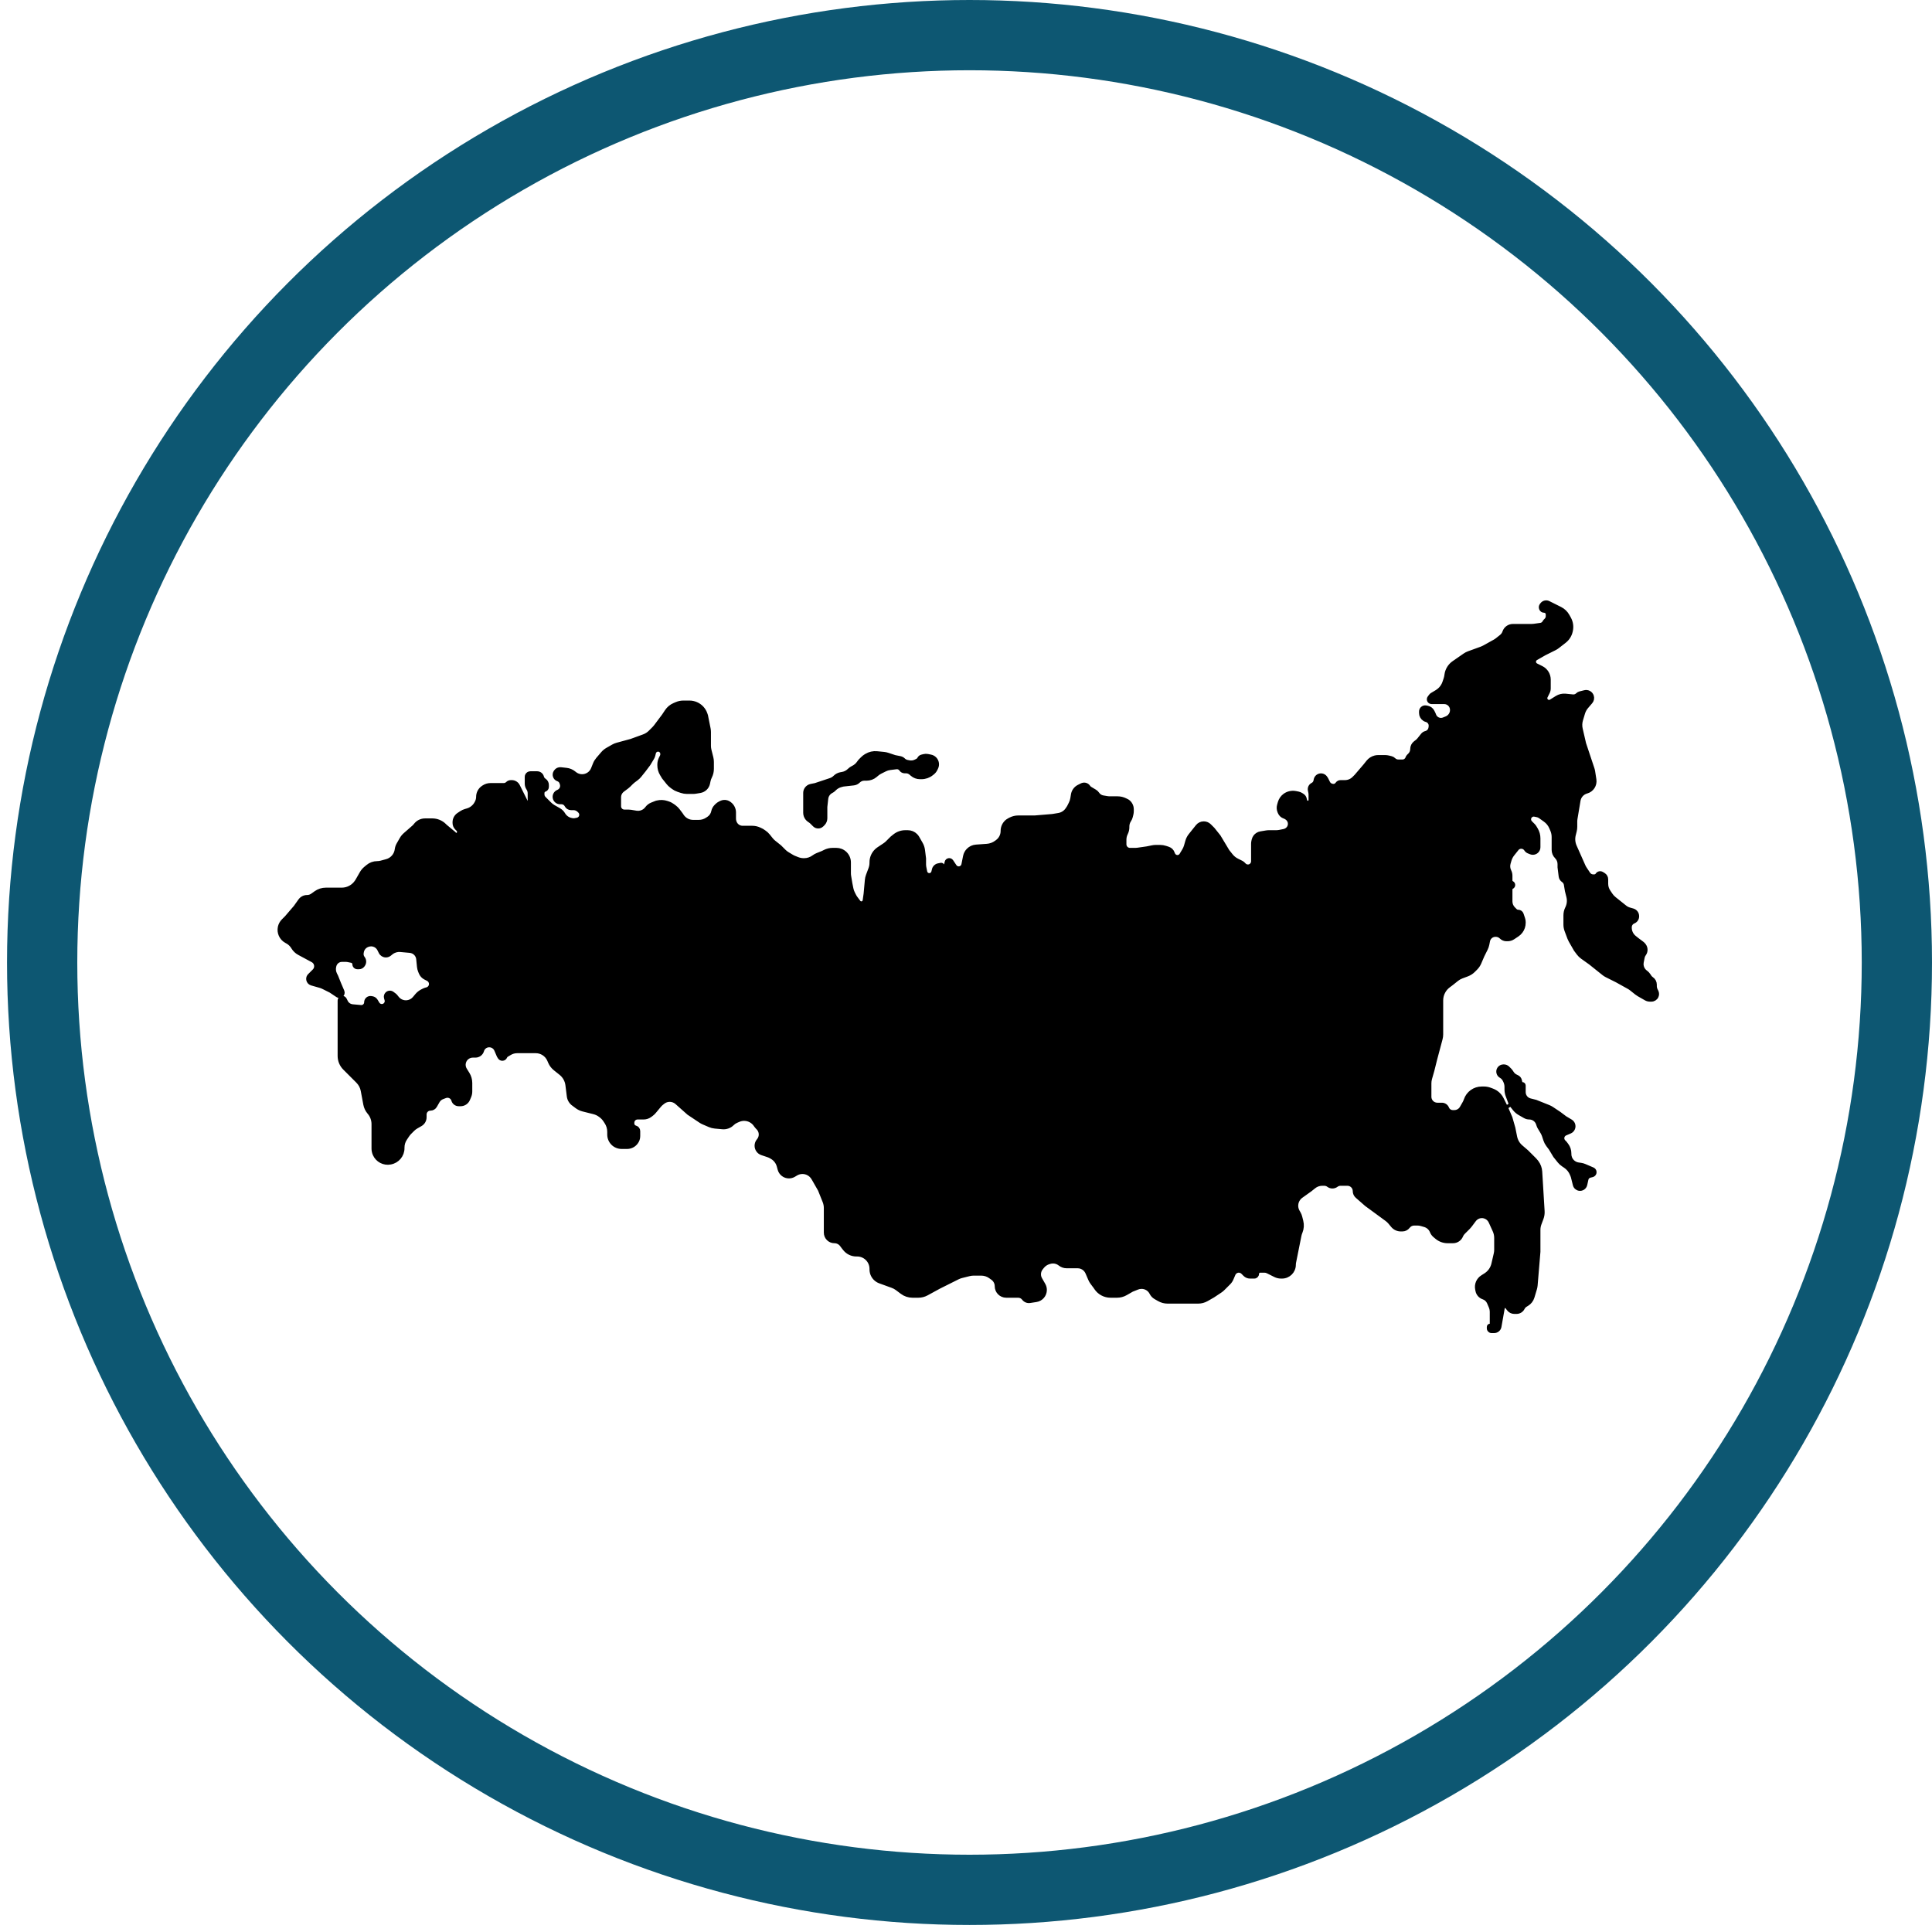 <svg width="550" height="550" viewBox="0 0 550 550" fill="none" xmlns="http://www.w3.org/2000/svg">
<rect width="550" height="550" fill="white"/>
<circle cx="276" cy="274" r="264" stroke="#0D5772" stroke-width="20"/>
<path d="M440.856 171.576L444.193 173.244C445.094 173.694 445.838 174.407 446.328 175.288L446.751 176.05C447.345 177.119 447.527 178.369 447.261 179.563L447.225 179.727C446.973 180.862 446.332 181.875 445.414 182.589L443.451 184.115C443.191 184.318 442.911 184.494 442.617 184.641L439.704 186.097L437.297 187.472C436.97 187.659 436.768 188.007 436.768 188.383C436.768 188.781 436.993 189.145 437.349 189.322L438.866 190.081C440.151 190.723 440.963 192.037 440.963 193.474V194.065V195.987C440.963 196.377 440.872 196.762 440.697 197.112L440.095 198.316C439.872 198.762 440.016 199.304 440.431 199.581C440.755 199.797 441.175 199.803 441.504 199.597L443.157 198.564C443.91 198.094 444.797 197.887 445.68 197.975L447.767 198.184C448.239 198.231 448.707 198.064 449.042 197.729C449.244 197.526 449.498 197.383 449.776 197.313L451.11 196.98C452.011 196.755 452.933 197.261 453.227 198.142C453.425 198.734 453.297 199.387 452.89 199.861L451.714 201.234C451.262 201.76 450.926 202.376 450.726 203.04L450.152 204.956C449.902 205.788 449.873 206.671 450.069 207.518L451.029 211.677L452.707 216.71L453.411 218.824C453.501 219.091 453.567 219.366 453.61 219.645L453.961 221.926C454.202 223.493 453.229 224.993 451.698 225.41C450.523 225.73 449.642 226.705 449.442 227.906L449.351 228.452L448.58 233.076C448.535 233.347 448.512 233.622 448.512 233.898V235.384C448.512 235.793 448.462 236.201 448.363 236.597L448.091 237.684C447.82 238.767 447.92 239.909 448.373 240.928L449.351 243.129L450.86 246.524C450.972 246.776 451.106 247.019 451.259 247.248L452.241 248.721C452.532 249.157 453.021 249.419 453.545 249.419H453.841C454.18 249.419 454.497 249.25 454.686 248.967C454.987 248.516 455.589 248.381 456.054 248.66L456.539 248.951C457.024 249.241 457.32 249.765 457.32 250.331V251.605C457.32 252.367 457.546 253.113 457.969 253.747L458.567 254.644C458.853 255.072 459.202 255.454 459.604 255.775L461.095 256.968L462.691 258.244C463.022 258.509 463.402 258.705 463.809 258.822L464.853 259.12C465.608 259.335 466.128 260.025 466.128 260.81V260.871C466.128 261.553 465.713 262.166 465.08 262.419C464.446 262.673 464.031 263.286 464.031 263.968V264.097C464.031 265.157 464.513 266.16 465.341 266.822L466.128 267.452L467.537 268.508C467.715 268.642 467.874 268.8 468.007 268.978L468.098 269.099C468.67 269.862 468.67 270.912 468.098 271.675C467.906 271.931 467.773 272.228 467.71 272.542L467.441 273.889C467.405 274.07 467.386 274.254 467.386 274.439C467.386 275.32 467.801 276.15 468.507 276.679L468.636 276.776C468.919 276.988 469.164 277.247 469.361 277.542L469.675 278.013C469.825 278.239 470.019 278.432 470.245 278.583C470.817 278.964 471.161 279.607 471.161 280.294V280.689C471.161 281.084 471.253 281.475 471.43 281.828L471.625 282.217C471.861 282.69 471.861 283.246 471.625 283.718C471.341 284.286 470.76 284.645 470.125 284.645H469.694C469.281 284.645 468.875 284.537 468.517 284.333L466.466 283.161C466.241 283.032 466.026 282.886 465.824 282.724L464.359 281.553C464.141 281.378 463.908 281.222 463.664 281.086L460.256 279.194L457.375 277.753C457.06 277.596 456.762 277.405 456.487 277.185L452.707 274.161L450.4 272.514C449.983 272.216 449.614 271.856 449.306 271.446L448.512 270.387L447.034 267.8C446.901 267.568 446.787 267.326 446.693 267.075L445.895 264.946C445.684 264.384 445.576 263.79 445.576 263.19V262V260.58C445.576 259.859 445.744 259.148 446.066 258.504C446.562 257.513 446.687 256.377 446.418 255.302L445.996 253.613L445.697 251.822C445.62 251.359 445.355 250.949 444.964 250.689C444.554 250.415 444.283 249.977 444.222 249.487L443.899 246.903V245.993C443.899 245.233 443.597 244.505 443.06 243.968C442.523 243.431 442.221 242.702 442.221 241.943V238.285C442.221 237.607 442.083 236.937 441.817 236.315L441.514 235.608C441.153 234.767 440.569 234.041 439.824 233.509L438.408 232.498C438.157 232.319 437.87 232.194 437.567 232.134L436.876 231.996C436.317 231.884 435.753 232.16 435.498 232.669C435.255 233.156 435.35 233.743 435.735 234.128L436.524 234.917C436.686 235.079 436.828 235.261 436.946 235.458L437.314 236.07C437.78 236.848 438.027 237.737 438.027 238.643V239.355V241.184C438.027 241.624 437.852 242.046 437.541 242.356C437.072 242.825 436.369 242.969 435.754 242.723L435.133 242.475C434.832 242.355 434.575 242.146 434.396 241.877L434.35 241.809C433.72 240.863 432.32 240.897 431.735 241.871L430.685 243.183C430.271 243.701 429.964 244.296 429.782 244.933L429.539 245.781C429.333 246.503 429.409 247.283 429.744 247.954C429.949 248.363 430.058 248.819 430.058 249.276V250.654C430.058 250.925 430.211 251.173 430.454 251.295C430.982 251.559 430.982 252.312 430.454 252.576C430.211 252.698 430.058 252.946 430.058 253.217V255.29V256.62C430.058 257.38 430.359 258.108 430.897 258.645L431.411 259.159C431.619 259.367 431.901 259.484 432.195 259.484C432.672 259.484 433.095 259.789 433.246 260.242L433.678 261.538C433.78 261.844 433.832 262.165 433.832 262.487V262.712C433.832 263.611 433.541 264.486 433.001 265.205C432.719 265.582 432.374 265.908 431.982 266.169L430.795 266.96C430.314 267.281 429.75 267.452 429.172 267.452H428.85C428.281 267.452 427.734 267.225 427.331 266.823C426.929 266.42 426.382 266.194 425.813 266.194H425.709C425.019 266.194 424.375 266.538 423.993 267.112C423.843 267.336 423.739 267.588 423.686 267.852L423.478 268.892C423.391 269.328 423.246 269.75 423.047 270.147L422.089 272.065L421.21 274.115C420.959 274.7 420.599 275.231 420.149 275.681L419.499 276.331C418.994 276.836 418.387 277.226 417.719 277.477L416.124 278.075C415.63 278.26 415.168 278.523 414.756 278.852L413.281 280.032L412.387 280.703C411.869 281.091 411.432 281.576 411.099 282.13L411.057 282.199C410.591 282.977 410.345 283.866 410.345 284.772V286.742V294.474C410.345 294.909 410.288 295.342 410.176 295.762L408.667 301.419L407.828 304.774L407.182 307.036C407.054 307.483 406.989 307.945 406.989 308.41V310.226V312.223C406.989 313.055 407.459 313.816 408.203 314.188C408.508 314.34 408.844 314.419 409.185 314.419H410.474C411.156 314.419 411.769 314.835 412.022 315.468C412.276 316.101 412.889 316.516 413.571 316.516H414.023C414.861 316.516 415.634 316.067 416.05 315.34L416.817 313.998C416.976 313.72 417.106 313.428 417.208 313.125C417.868 311.143 419.723 309.806 421.812 309.806H422.44C423.04 309.806 423.634 309.914 424.196 310.125L424.864 310.375C426.046 310.818 427.016 311.692 427.58 312.821L428.799 315.258L430.058 314.419L429.118 311.914C428.907 311.352 428.799 310.757 428.799 310.158V309.431C428.799 308.851 428.664 308.278 428.405 307.759L428.256 307.461C428.062 307.074 427.771 306.745 427.412 306.505L427.14 306.324C426.856 306.135 426.644 305.857 426.536 305.533C426.205 304.541 426.944 303.516 427.99 303.516H428.124C428.557 303.516 428.971 303.688 429.277 303.993L429.815 304.531C429.976 304.693 430.121 304.87 430.248 305.06L430.516 305.461C430.765 305.835 431.108 306.138 431.511 306.339L432.001 306.584C432.365 306.766 432.631 307.098 432.73 307.493L432.904 308.192C432.957 308.401 433.145 308.548 433.361 308.548C433.622 308.548 433.832 308.759 433.832 309.019V310.903C433.832 311.984 434.568 312.926 435.616 313.188L437.188 313.581L439.285 314.419L440.899 315.065C441.22 315.193 441.527 315.355 441.815 315.547L443.899 316.935L445.576 318.194L447.177 319.154C447.499 319.347 447.749 319.641 447.889 319.99C448.236 320.857 447.827 321.842 446.969 322.21L445.576 322.806C444.751 323.219 444.573 324.319 445.225 324.971L445.495 325.241C445.549 325.295 445.599 325.353 445.646 325.415L446.037 325.937C446.555 326.627 446.835 327.466 446.835 328.329V328.532C446.835 328.905 446.906 329.275 447.044 329.621C447.434 330.594 448.313 331.285 449.35 331.433L450.063 331.535C450.426 331.587 450.78 331.686 451.117 331.83L453.441 332.826C453.51 332.856 453.576 332.894 453.636 332.939C454.272 333.416 454.07 334.417 453.298 334.61L452.63 334.777C452.163 334.894 451.802 335.265 451.697 335.735L451.356 337.27C451.173 338.095 450.375 338.633 449.541 338.494C448.916 338.39 448.413 337.925 448.259 337.311L447.673 334.968L447.411 334.313C447.036 333.374 446.384 332.571 445.542 332.01L444.964 331.624C444.536 331.339 444.154 330.989 443.833 330.587L442.64 329.097L441.382 327L440.611 325.972C440.288 325.542 440.037 325.063 439.867 324.553L439.459 323.327C439.343 322.981 439.19 322.649 439.003 322.336L438.207 321.01C438.087 320.81 437.99 320.598 437.916 320.377L437.769 319.938C437.422 318.896 436.447 318.194 435.349 318.194C434.905 318.194 434.469 318.078 434.083 317.857L432.563 316.989C432.016 316.677 431.533 316.264 431.14 315.772L430.058 314.419L428.799 315.258L430.058 318.194L430.896 321.129L431.397 323.63C431.616 324.727 432.197 325.718 433.046 326.446L434.671 327.839L436.937 330.104C437.104 330.271 437.259 330.45 437.401 330.639L437.546 330.832C438.133 331.615 438.478 332.553 438.537 333.53L439.221 344.809C439.263 345.509 439.158 346.21 438.911 346.867L438.345 348.377C438.135 348.938 438.027 349.533 438.027 350.133V356.355L437.231 365.898C437.202 366.245 437.137 366.587 437.038 366.92L436.331 369.276C436.073 370.136 435.503 370.869 434.733 371.331L434.348 371.562C434.011 371.764 433.739 372.057 433.564 372.408C433.214 373.107 432.5 373.548 431.719 373.548H431.106C430.446 373.548 429.825 373.238 429.428 372.71L428.987 372.122C428.869 371.964 428.683 371.871 428.486 371.871C428.182 371.871 427.922 372.089 427.869 372.389L426.935 377.681C426.8 378.444 426.138 379 425.363 379H424.605C424.142 379 423.766 378.624 423.766 378.161V377.742C423.766 377.51 423.954 377.323 424.186 377.323C424.417 377.323 424.605 377.135 424.605 376.903V373.495C424.605 372.977 424.5 372.464 424.296 371.988L423.803 370.838C423.513 370.161 422.947 369.641 422.249 369.408C421.372 369.116 420.718 368.376 420.537 367.469L420.446 367.013C420.172 365.644 420.768 364.248 421.945 363.499L422.879 362.904C423.985 362.201 424.77 361.091 425.065 359.813L425.735 356.91C425.82 356.541 425.863 356.164 425.863 355.785V352.406C425.863 351.692 425.711 350.986 425.415 350.336L424.274 347.826C423.952 347.118 423.335 346.586 422.587 346.373C421.529 346.071 420.394 346.452 419.734 347.332L418.527 348.942C418.385 349.131 418.23 349.31 418.062 349.477L416.588 350.951C416.343 351.196 416.15 351.489 416.021 351.81C415.633 352.782 414.692 353.419 413.645 353.419H412.098C410.965 353.419 409.868 353.022 408.997 352.297L408.419 351.814C408.031 351.492 407.73 351.077 407.543 350.609C407.194 349.737 406.46 349.075 405.557 348.817L404.583 348.538C404.232 348.438 403.868 348.387 403.503 348.387H402.585C401.925 348.387 401.304 348.698 400.908 349.226C400.512 349.754 399.89 350.065 399.23 350.065H398.763C397.863 350.065 397.009 349.665 396.433 348.974L395.637 348.018C395.377 347.706 395.08 347.427 394.753 347.187L388.954 342.935L386.288 340.603C385.85 340.22 385.599 339.666 385.599 339.084C385.599 337.969 384.695 337.065 383.58 337.065H381.63C381.211 337.065 380.804 337.2 380.469 337.452C379.781 337.968 378.834 337.968 378.146 337.452C377.811 337.2 377.403 337.065 376.984 337.065H376.404C375.568 337.065 374.758 337.349 374.105 337.871L373.016 338.742L370.451 340.574C370.205 340.75 369.984 340.958 369.796 341.194C368.955 342.245 368.841 343.703 369.509 344.872L369.797 345.376C369.985 345.704 370.127 346.057 370.218 346.424L370.527 347.657C370.782 348.677 370.709 349.751 370.318 350.727L370.251 350.896C370.137 351.18 370.05 351.473 369.99 351.773L368.469 359.376C368.425 359.598 368.402 359.824 368.402 360.05C368.402 361.946 366.865 363.484 364.968 363.484H364.67C364.09 363.484 363.519 363.349 363.001 363.09L360.863 362.021C360.58 361.88 360.269 361.806 359.953 361.806H358.755C358.292 361.806 357.917 362.182 357.917 362.645C357.917 363.108 357.541 363.484 357.078 363.484H355.841C355.29 363.484 354.762 363.265 354.373 362.876L353.761 362.264C353.468 361.971 353.07 361.806 352.656 361.806C352.031 361.806 351.466 362.179 351.219 362.754L350.652 364.078C350.464 364.517 350.194 364.915 349.857 365.252L348.201 366.908C347.968 367.141 347.713 367.35 347.439 367.533L345.334 368.935L343.551 369.954C342.795 370.386 341.94 370.613 341.07 370.613H332.401C331.531 370.613 330.676 370.386 329.921 369.954L328.941 369.394C328.417 369.095 327.994 368.648 327.724 368.108C327.206 367.073 326.148 366.419 324.991 366.419H324.961C324.566 366.419 324.174 366.495 323.808 366.641L322.266 367.258L320.483 368.277C319.727 368.708 318.872 368.935 318.002 368.935H316.134C314.462 368.935 312.901 368.1 311.973 366.709L311.78 366.419L310.882 365.221C310.643 364.903 310.443 364.557 310.286 364.191L309.486 362.326C309.339 361.983 309.128 361.671 308.864 361.407C308.314 360.857 307.568 360.548 306.791 360.548H303.639C302.936 360.548 302.254 360.309 301.704 359.87C300.921 359.243 299.883 359.035 298.918 359.31L298.641 359.389C297.912 359.598 297.265 360.028 296.791 360.62L296.438 361.061C296.052 361.544 295.842 362.143 295.842 362.761C295.842 363.235 295.966 363.7 296.201 364.111L297.126 365.731C297.384 366.182 297.52 366.693 297.52 367.212C297.52 368.686 296.444 369.94 294.988 370.164L293.197 370.439C292.502 370.546 291.804 370.261 291.381 369.698C291.021 369.218 290.456 368.935 289.855 368.935H288.292H286.447C284.918 368.935 283.679 367.696 283.679 366.167C283.679 365.273 283.247 364.433 282.519 363.914L281.869 363.45C281.137 362.926 280.259 362.645 279.358 362.645H277.164C276.755 362.645 276.348 362.695 275.952 362.794L273.726 363.351C273.372 363.439 273.029 363.566 272.702 363.729L267.321 366.419L263.827 368.325C263.092 368.726 262.269 368.935 261.433 368.935H259.76C258.679 368.935 257.626 368.585 256.761 367.936L255.332 366.865C254.939 366.569 254.504 366.334 254.041 366.166L250.458 364.863C250.237 364.783 250.023 364.681 249.821 364.559C248.708 363.892 248.028 362.69 248.028 361.393V361.21C248.028 358.992 246.23 357.194 244.012 357.194H243.778C242.488 357.194 241.267 356.607 240.461 355.599L240.059 355.097L239.555 354.426C239.08 353.792 238.334 353.419 237.542 353.419C236.152 353.419 235.026 352.293 235.026 350.903V343.899C235.026 343.262 234.904 342.632 234.668 342.041L233.348 338.742L231.67 335.806L231.426 335.4C230.797 334.351 229.664 333.71 228.44 333.71C227.809 333.71 227.19 333.881 226.649 334.206L226.049 334.566C225.61 334.829 225.109 334.968 224.598 334.968C223.325 334.968 222.211 334.116 221.876 332.889L221.618 331.945C221.34 330.925 220.678 330.051 219.771 329.507L219.537 329.367C219.238 329.187 218.921 329.041 218.59 328.931L216.902 328.368C215.953 328.052 215.313 327.164 215.313 326.164C215.313 325.62 215.503 325.094 215.851 324.676L215.908 324.608C216.759 323.588 216.69 322.087 215.751 321.148L215.518 320.915C215.381 320.778 215.259 320.629 215.152 320.468L215.042 320.304C214.67 319.745 214.158 319.294 213.557 318.993C212.543 318.486 211.356 318.451 210.313 318.898L209.657 319.179C209.237 319.359 208.855 319.617 208.533 319.94C207.779 320.694 206.73 321.073 205.669 320.977L203.519 320.781C202.996 320.734 202.484 320.604 202.002 320.398L200.216 319.632C199.935 319.512 199.666 319.366 199.412 319.197L196.019 316.935L192.634 313.927C192.376 313.698 192.081 313.515 191.76 313.387C190.763 312.988 189.629 313.156 188.791 313.827L188.36 314.172C188.154 314.336 187.965 314.521 187.796 314.724L186.301 316.517C186.07 316.795 185.807 317.045 185.518 317.262L185.114 317.565C184.57 317.973 183.907 318.194 183.227 318.194H181.494C180.714 318.194 180.081 318.826 180.081 319.606V319.845C180.081 320.353 180.427 320.796 180.92 320.919C181.413 321.043 181.759 321.486 181.759 321.994V323.444C181.759 324.117 181.53 324.77 181.109 325.296L181.051 325.369C180.438 326.135 179.51 326.581 178.529 326.581H176.95C176.001 326.581 175.09 326.204 174.419 325.532C173.748 324.861 173.37 323.95 173.37 323.001V322.224C173.37 321.237 173.078 320.271 172.53 319.45L172.168 318.906C171.853 318.435 171.461 318.02 171.007 317.68L170.823 317.541C170.29 317.141 169.682 316.852 169.035 316.691L165.961 315.922C165.315 315.761 164.707 315.471 164.174 315.072L163.304 314.419C162.505 313.887 161.977 313.033 161.858 312.08L161.459 308.887C161.297 307.594 160.638 306.416 159.621 305.602L157.992 304.299C157.349 303.785 156.843 303.12 156.519 302.364L156.274 301.791C155.936 301.004 155.359 300.344 154.625 299.903C153.992 299.523 153.267 299.323 152.529 299.323H149.883H147.211C146.489 299.323 145.781 299.519 145.162 299.89L144.288 300.414C144.108 300.522 143.968 300.686 143.891 300.881C143.596 301.618 142.585 301.699 142.176 301.018L141.914 300.581L141.195 298.904C140.867 298.14 140.117 297.645 139.286 297.645H139.246C138.342 297.645 137.548 298.244 137.3 299.113C137.052 299.982 136.258 300.581 135.354 300.581H134.607C133.47 300.581 132.471 301.334 132.159 302.427C131.96 303.12 132.066 303.865 132.448 304.476L133.184 305.655C133.681 306.45 133.945 307.368 133.945 308.305V310.726C133.945 311.226 133.843 311.721 133.646 312.181L133.303 312.981C132.929 313.854 132.071 314.419 131.121 314.419H130.584C129.842 314.419 129.19 313.928 128.987 313.215C128.72 312.282 127.715 311.775 126.806 312.116L125.975 312.428C125.433 312.631 124.979 313.017 124.692 313.519L123.917 314.875C123.634 315.371 123.106 315.677 122.535 315.677C121.655 315.677 120.942 316.39 120.942 317.27V318.066C120.942 318.923 120.483 319.714 119.739 320.139L118.557 320.815C118.192 321.023 117.856 321.28 117.558 321.577L116.679 322.456C116.446 322.689 116.237 322.944 116.054 323.218L115.397 324.203C114.911 324.933 114.651 325.791 114.651 326.668V326.858C114.651 328.885 113.207 330.626 111.214 330.999L111.141 331.013C109.265 331.365 107.393 330.382 106.618 328.638C106.384 328.111 106.263 327.541 106.263 326.964V320.004C106.263 318.834 105.852 317.701 105.103 316.803L104.999 316.677C104.452 316.022 104.083 315.237 103.925 314.398L103.192 310.488C103.007 309.498 102.526 308.586 101.813 307.874L98.081 304.142C97.143 303.204 96.616 301.932 96.616 300.606V284.828C96.616 284.468 96.846 284.149 97.187 284.035C97.581 283.904 98.012 284.083 98.198 284.454L98.581 285.219C98.668 285.395 98.784 285.554 98.922 285.693L98.973 285.743C99.347 286.118 99.84 286.349 100.367 286.397L102.759 286.614C103.514 286.683 104.165 286.088 104.165 285.329C104.165 284.532 104.881 283.926 105.668 284.057L105.974 284.108C106.423 284.183 106.817 284.451 107.051 284.841L107.553 285.677C107.793 286.077 108.226 286.323 108.693 286.323C109.577 286.323 110.215 285.477 109.972 284.627L109.816 284.079C109.694 283.652 109.813 283.192 110.127 282.878C110.557 282.448 111.238 282.4 111.724 282.765L112.34 283.226C112.482 283.333 112.61 283.457 112.721 283.596L113.124 284.1C113.81 284.958 114.899 285.389 115.986 285.233C116.747 285.125 117.44 284.738 117.932 284.148L118.595 283.352C119.037 282.822 119.583 282.389 120.2 282.081L120.752 281.805C120.878 281.742 121.012 281.692 121.149 281.658L121.485 281.574C122.152 281.407 122.62 280.808 122.62 280.12C122.62 279.552 122.299 279.033 121.791 278.779L121.062 278.415C120.445 278.106 119.962 277.581 119.706 276.941L119.492 276.407C119.341 276.03 119.244 275.634 119.204 275.23L118.984 273.036C118.898 272.17 118.373 271.409 117.595 271.02C117.313 270.879 117.006 270.792 116.691 270.763L113.983 270.517C113.066 270.434 112.152 270.708 111.433 271.283L110.931 271.685C110.624 271.931 110.243 272.065 109.849 272.065C109.193 272.065 108.594 271.694 108.3 271.107L107.895 270.296C107.652 269.811 107.258 269.417 106.773 269.174C106.177 268.877 105.488 268.828 104.857 269.038L104.741 269.077C103.871 269.367 103.232 270.114 103.081 271.019L103.032 271.313C102.952 271.793 103.072 272.285 103.364 272.674L103.41 272.735C103.858 273.332 103.858 274.152 103.41 274.748L103.327 274.86C103.063 275.212 102.648 275.419 102.208 275.419H101.732C101.223 275.419 100.81 275.007 100.81 274.498C100.81 274.058 100.5 273.68 100.069 273.594L98.939 273.368C98.789 273.338 98.636 273.323 98.483 273.323H97.339C96.625 273.323 95.959 273.679 95.563 274.273C95.427 274.477 95.327 274.702 95.268 274.939L95.224 275.116C95.039 275.853 95.125 276.632 95.465 277.311L95.777 277.935L96.616 280.032L97.543 282.196C97.735 282.643 97.58 283.164 97.175 283.433C96.837 283.659 96.395 283.659 96.056 283.433L94.099 282.129L91.998 281.079C91.722 280.941 91.433 280.828 91.136 280.743L88.647 280.032C87.562 279.671 87.309 278.251 88.202 277.537L88.227 277.516L89.403 276.341C89.953 275.791 90.09 274.95 89.742 274.254C89.575 273.921 89.31 273.647 88.982 273.471L85.124 271.394C84.41 271.009 83.813 270.44 83.396 269.744L83.361 269.687C82.977 269.047 82.431 268.519 81.778 268.156L81.431 267.963C79.989 267.162 79.246 265.508 79.603 263.898C79.757 263.206 80.105 262.573 80.606 262.072L81.516 261.161L84.033 258.226L85.379 256.342C85.85 255.682 86.612 255.29 87.423 255.29C87.946 255.29 88.456 255.127 88.882 254.823L89.859 254.125C90.707 253.519 91.723 253.194 92.765 253.194H94.099H96.196H97.296C98.967 253.194 100.528 252.358 101.456 250.967L101.649 250.677L102.879 248.525C103.175 248.007 103.561 247.546 104.019 247.165L104.667 246.625C105.427 245.992 106.385 245.645 107.374 245.645C107.75 245.645 108.124 245.595 108.487 245.496L110.042 245.072C111.562 244.658 112.681 243.367 112.877 241.804C112.941 241.294 113.104 240.803 113.359 240.357L114.234 238.826C114.51 238.343 114.865 237.91 115.283 237.544L117.733 235.4C117.915 235.241 118.079 235.064 118.224 234.871C118.879 233.998 119.907 233.484 120.999 233.484H123.066C124.392 233.484 125.663 234.011 126.601 234.948L126.814 235.161L129.27 237.208C129.311 237.241 129.347 237.279 129.378 237.321C129.766 237.838 130.589 237.564 130.589 236.917V236.725C130.589 236.529 130.511 236.342 130.373 236.203L129.96 235.79C129.557 235.388 129.331 234.841 129.331 234.272V234.064C129.331 233.177 129.774 232.35 130.511 231.858L131.279 231.346C131.656 231.096 132.069 230.904 132.504 230.78L133.023 230.632C134.145 230.311 135.08 229.535 135.602 228.492L135.697 228.302C135.924 227.849 136.042 227.349 136.042 226.843C136.042 225.752 136.587 224.733 137.494 224.128L137.649 224.025C138.242 223.63 138.938 223.419 139.651 223.419H141.914H143.418C143.797 223.419 144.162 223.269 144.43 223C144.699 222.731 145.063 222.581 145.443 222.581H145.691C146.461 222.581 147.164 223.015 147.508 223.704L148.205 225.097L149.044 226.774L149.739 228.165C149.827 228.341 150.007 228.452 150.203 228.452C150.489 228.452 150.721 228.219 150.721 227.933V225.853C150.721 225.36 150.576 224.878 150.302 224.468C150.029 224.058 149.883 223.576 149.883 223.083V221.162C149.883 220.992 149.922 220.824 149.999 220.671C150.185 220.299 150.565 220.065 150.981 220.065H152.92C153.6 220.065 154.192 220.527 154.357 221.186C154.447 221.544 154.666 221.855 154.973 222.06L155.024 222.094C155.48 222.398 155.755 222.91 155.755 223.459V224.014C155.755 224.41 155.501 224.762 155.125 224.887C154.75 225.012 154.496 225.364 154.496 225.76V226.162C154.496 226.554 154.652 226.93 154.929 227.207L156.539 228.817C156.854 229.131 157.208 229.402 157.594 229.622L159.16 230.517C159.677 230.813 160.11 231.236 160.416 231.746L160.449 231.802C160.932 232.606 161.731 233.169 162.651 233.353L162.893 233.402C163.164 233.456 163.444 233.456 163.715 233.402L164.309 233.283C164.944 233.156 165.401 232.598 165.401 231.95C165.401 231.59 165.258 231.244 165.003 230.989L164.772 230.758C164.369 230.355 163.823 230.129 163.253 230.129H162.564C161.989 230.129 161.464 229.804 161.207 229.29C160.95 228.776 160.425 228.452 159.85 228.452H159.436C158.74 228.452 158.123 228.006 157.903 227.347C157.637 226.549 158.027 225.681 158.799 225.35L158.9 225.306C159.73 224.951 160.149 224.019 159.863 223.162L159.761 222.857C159.615 222.419 159.272 222.075 158.834 221.93C157.917 221.624 157.541 220.53 158.078 219.725L158.158 219.605C158.485 219.114 159.058 218.847 159.644 218.912L161.258 219.092C162.047 219.179 162.794 219.489 163.414 219.985L163.668 220.188C164.247 220.651 164.966 220.903 165.708 220.903C167.042 220.903 168.243 220.091 168.739 218.851L169.288 217.478C169.492 216.969 169.778 216.497 170.134 216.081L171.548 214.432C171.921 213.997 172.366 213.629 172.864 213.345L174.496 212.412C174.863 212.203 175.254 212.041 175.661 211.93L179.662 210.839L183.233 209.54C183.92 209.291 184.543 208.894 185.06 208.377L186.121 207.316C186.288 207.148 186.444 206.97 186.586 206.78L188.889 203.71L189.742 202.43C190.28 201.623 191.041 200.99 191.933 200.608L192.559 200.34C193.182 200.073 193.852 199.935 194.529 199.935H196.276C196.937 199.935 197.591 200.07 198.198 200.33C199.48 200.879 200.466 201.95 200.907 203.273L201.052 203.71L201.794 207.418C201.859 207.741 201.891 208.069 201.891 208.398V210.839V212.32C201.891 212.729 201.941 213.136 202.04 213.533L202.581 215.693C202.68 216.09 202.73 216.497 202.73 216.906V218.884C202.73 219.66 202.549 220.426 202.202 221.12L202.184 221.155C201.99 221.545 201.848 221.958 201.763 222.385L201.641 222.991C201.531 223.544 201.259 224.051 200.86 224.45C200.44 224.871 199.898 225.149 199.311 225.247L198.105 225.448C197.833 225.493 197.559 225.516 197.283 225.516H195.572C195.035 225.516 194.501 225.43 193.991 225.26L193.014 224.934C192.504 224.764 192.025 224.513 191.595 224.191L191.075 223.8C190.737 223.547 190.433 223.253 190.17 222.924L188.889 221.323L188.33 220.391C187.872 219.628 187.631 218.756 187.631 217.867V217.647C187.631 217.031 187.774 216.423 188.05 215.871L188.34 215.291C188.425 215.121 188.47 214.933 188.47 214.743V214.613C188.47 213.81 187.658 213.26 186.912 213.559C186.573 213.694 186.32 213.984 186.232 214.338L186.048 215.073C185.985 215.324 185.885 215.564 185.752 215.786L184.695 217.548L183.437 219.226L182.155 220.827C181.892 221.156 181.588 221.451 181.251 221.703L180.365 222.367C180.176 222.509 179.997 222.665 179.83 222.832L179.074 223.587C178.907 223.755 178.728 223.91 178.539 224.052L177.284 224.993C177.192 225.062 177.104 225.138 177.022 225.22C176.564 225.678 176.306 226.3 176.306 226.948V229.536C176.306 229.916 176.457 230.28 176.726 230.548C176.994 230.817 177.358 230.968 177.738 230.968H178.893C179.125 230.968 179.357 230.987 179.587 231.025L181.129 231.282C181.544 231.351 181.97 231.334 182.379 231.232C183.063 231.061 183.668 230.66 184.091 230.095L184.14 230.031C184.503 229.546 184.992 229.171 185.554 228.947L186.792 228.452L187.057 228.385C187.98 228.155 188.949 228.192 189.851 228.493L190.216 228.614C190.726 228.784 191.205 229.035 191.635 229.358L192.092 229.701C192.471 229.985 192.808 230.321 193.092 230.7L193.922 231.806L194.21 232.238C194.571 232.78 195.067 233.218 195.649 233.509C196.168 233.768 196.741 233.903 197.321 233.903H198.936C199.769 233.903 200.583 233.657 201.276 233.195L201.702 232.911C202.36 232.472 202.817 231.79 202.972 231.014C203.088 230.437 203.372 229.907 203.788 229.491L204.034 229.244C204.282 228.997 204.567 228.791 204.88 228.635L205.233 228.458C205.779 228.186 206.411 228.141 206.989 228.334C207.224 228.412 207.445 228.527 207.642 228.676L207.755 228.76C208.552 229.358 209.021 230.296 209.021 231.293V231.806V233.058C209.021 233.34 209.067 233.62 209.156 233.888L209.187 233.98C209.351 234.474 209.676 234.899 210.109 235.188C210.494 235.444 210.946 235.581 211.408 235.581H214.133C214.909 235.581 215.674 235.761 216.368 236.108L216.99 236.419L217.603 236.828C218.031 237.113 218.412 237.463 218.734 237.864L219.579 238.921C219.81 239.209 220.072 239.471 220.36 239.702L222.023 241.032L223.266 242.274C223.555 242.564 223.878 242.816 224.229 243.026L225.455 243.762C225.683 243.899 225.923 244.017 226.17 244.116L227.04 244.464C227.605 244.69 228.208 244.806 228.817 244.806H228.911C229.885 244.806 230.833 244.49 231.613 243.906C231.929 243.669 232.276 243.474 232.643 243.327L234.187 242.71L234.809 242.399C235.503 242.052 236.269 241.871 237.045 241.871H238.1C238.563 241.871 239.021 241.959 239.451 242.131C240.374 242.5 241.107 243.233 241.476 244.156C241.648 244.586 241.736 245.044 241.736 245.507V247.323V248.586C241.736 248.862 241.759 249.137 241.804 249.408L242.156 251.516L242.444 252.956C242.531 253.392 242.676 253.814 242.875 254.212L243.212 254.887C243.347 255.155 243.505 255.411 243.685 255.651L244.508 256.748C244.615 256.891 244.763 256.998 244.933 257.054C245.452 257.228 246.002 256.888 246.079 256.346L246.35 254.452L246.708 250.51C246.749 250.065 246.849 249.626 247.006 249.207L247.714 247.321C247.921 246.767 248.028 246.181 248.028 245.59V245.463C248.028 244.237 248.515 243.061 249.382 242.195C249.597 241.979 249.833 241.786 250.086 241.617L251.81 240.468C252.084 240.286 252.339 240.076 252.572 239.843L253.9 238.516L254.645 237.92C255.52 237.22 256.607 236.839 257.728 236.839H258.427C259.288 236.839 260.114 237.181 260.722 237.789C260.926 237.993 261.102 238.224 261.246 238.474L262.211 240.164C262.539 240.737 262.75 241.37 262.832 242.025L263.127 244.387V246.044C263.127 246.336 263.156 246.628 263.213 246.915L263.463 248.164C263.517 248.432 263.667 248.671 263.886 248.835C264.521 249.312 265.437 248.987 265.63 248.216L265.815 247.477C265.966 246.87 266.454 246.406 267.066 246.283L267.831 246.13C268.03 246.091 268.234 246.175 268.347 246.344C268.592 246.712 269.158 246.606 269.254 246.175L269.418 245.435C269.576 244.726 270.507 244.552 270.91 245.157L271.515 246.065L271.849 246.565C272.152 247.019 272.708 247.234 273.238 247.102C273.723 246.98 274.095 246.591 274.193 246.101L274.662 243.752C274.798 243.072 275.132 242.448 275.623 241.958C276.22 241.361 277.012 240.999 277.855 240.939L280.954 240.718C281.911 240.649 282.829 240.307 283.597 239.731L283.89 239.511C284.029 239.407 284.16 239.293 284.282 239.171C284.97 238.483 285.356 237.55 285.356 236.578V236.519C285.356 235.4 285.883 234.347 286.778 233.676C286.948 233.548 287.13 233.436 287.321 233.341L287.656 233.173C288.35 232.826 289.116 232.645 289.892 232.645H290.809H294.584L299.617 232.226L301.361 231.935C301.87 231.85 302.355 231.658 302.785 231.372C303.185 231.105 303.529 230.761 303.796 230.361L304.231 229.71L304.733 228.705C304.956 228.259 305.111 227.782 305.193 227.291L305.378 226.183C305.451 225.743 305.617 225.324 305.864 224.954C306.168 224.498 306.585 224.129 307.076 223.884L307.904 223.47C307.972 223.436 308.041 223.407 308.112 223.384L308.155 223.369C308.81 223.151 309.529 223.398 309.912 223.972C310.037 224.16 310.203 224.318 310.397 224.435L311.757 225.25C312.048 225.425 312.297 225.663 312.486 225.946C312.839 226.474 313.394 226.833 314.02 226.938L315.151 227.126C315.42 227.171 315.692 227.194 315.964 227.194H318.15C318.926 227.194 319.691 227.374 320.385 227.721L321.007 228.032C321.794 228.556 322.266 229.438 322.266 230.383V230.917C322.266 231.229 322.227 231.54 322.152 231.844L321.98 232.531C321.891 232.884 321.743 233.219 321.541 233.522C321.193 234.044 321.007 234.657 321.007 235.284V235.501C321.007 236.105 320.867 236.701 320.597 237.241L320.588 237.258C320.312 237.81 320.169 238.418 320.169 239.035V240.369C320.169 240.531 320.195 240.691 320.246 240.844C320.45 241.457 321.024 241.871 321.67 241.871H323.261C323.436 241.871 323.611 241.859 323.785 241.834L326.46 241.452L328.072 241.129C328.395 241.065 328.723 241.032 329.052 241.032H330.262C330.8 241.032 331.334 241.119 331.843 241.289L332.332 241.452L332.598 241.54C333.223 241.748 333.713 242.239 333.921 242.863L333.953 242.96C333.991 243.072 334.043 243.179 334.109 243.278L334.164 243.36C334.542 243.927 335.308 244.081 335.876 243.702C336.028 243.601 336.156 243.467 336.25 243.31L337.026 242.017C337.251 241.642 337.426 241.239 337.546 240.818L337.928 239.482C338.11 238.844 338.417 238.25 338.831 237.732L339.882 236.419L340.856 235.202C341.3 234.646 341.974 234.323 342.686 234.323C343.307 234.323 343.903 234.569 344.343 235.009L345.334 236L347.012 238.097L348.27 240.194L349.528 242.29L350.52 243.53C350.972 244.095 351.541 244.555 352.188 244.878L353.43 245.499C353.624 245.596 353.801 245.723 353.954 245.876L354.267 246.189C354.693 246.616 355.345 246.721 355.884 246.452C356.359 246.214 356.658 245.729 356.658 245.199V243.548V240.192C356.658 239.914 356.693 239.638 356.76 239.369L356.842 239.04C356.994 238.433 357.366 237.904 357.887 237.557C358.183 237.36 358.518 237.228 358.869 237.169L360.445 236.907C360.716 236.861 360.991 236.839 361.266 236.839H363.294C363.623 236.839 363.951 236.806 364.274 236.742L365.486 236.499C365.75 236.447 366.001 236.342 366.225 236.193L366.272 236.162C366.817 235.799 367.144 235.187 367.144 234.532C367.144 233.877 366.817 233.266 366.272 232.902L366.133 232.81C365.969 232.701 365.791 232.614 365.604 232.551C364.985 232.345 364.488 231.876 364.245 231.27L364.145 231.019C363.914 230.442 363.881 229.805 364.052 229.208L364.267 228.454C364.501 227.636 364.996 226.917 365.676 226.407C366.091 226.096 366.565 225.871 367.068 225.745L367.099 225.737C367.681 225.592 368.288 225.577 368.876 225.695L369.578 225.835C369.91 225.901 370.225 226.032 370.506 226.219L370.862 226.457C371.168 226.661 371.388 226.972 371.477 227.33L371.624 227.916C371.703 228.231 371.985 228.452 372.309 228.452C372.7 228.452 373.016 228.135 373.016 227.745V226.162C373.016 226.011 373.001 225.861 372.972 225.713L372.821 224.96C372.688 224.298 373.016 223.629 373.619 223.327C374.033 223.121 374.327 222.735 374.418 222.282L374.484 221.949C374.611 221.316 375.106 220.821 375.74 220.694C376.376 220.567 377.026 220.836 377.385 221.376L377.63 221.742L378.163 222.809C378.357 223.196 378.711 223.48 379.131 223.585L379.312 223.63C379.812 223.755 380.337 223.552 380.623 223.124C380.849 222.784 381.23 222.581 381.638 222.581H382.877C383.814 222.581 384.713 222.208 385.376 221.546L386.018 220.903L388.535 217.968L389.421 216.86C389.934 216.219 390.644 215.763 391.442 215.564C391.74 215.489 392.045 215.452 392.352 215.452H394.294C394.647 215.452 394.999 215.495 395.342 215.581L396.043 215.756C396.344 215.831 396.62 215.987 396.84 216.207C397.162 216.529 397.598 216.71 398.053 216.71H399.28C399.876 216.71 400.406 216.328 400.594 215.762C400.663 215.558 400.777 215.372 400.929 215.22L401.284 214.865C401.715 214.435 401.956 213.852 401.956 213.244C401.956 212.522 402.296 211.842 402.874 211.409L403.294 211.093C403.52 210.924 403.723 210.727 403.899 210.507L404.951 209.193C405.185 208.9 405.509 208.693 405.872 208.602C406.548 208.433 407.054 207.872 407.152 207.183L407.204 206.823C407.32 206.007 406.801 205.235 406.001 205.035C405.822 204.991 405.653 204.915 405.499 204.813L405.423 204.763C404.83 204.367 404.473 203.7 404.473 202.987V202.55C404.473 202.218 404.604 201.901 404.839 201.666C405.134 201.371 405.558 201.243 405.967 201.325L406.407 201.413C407.039 201.539 407.577 201.95 407.866 202.526L408.18 203.154C408.225 203.245 408.264 203.339 408.296 203.435L408.323 203.516C408.537 204.159 409.065 204.648 409.723 204.812C410.127 204.913 410.553 204.884 410.94 204.73L411.731 204.413C412.194 204.228 412.59 203.907 412.867 203.492L412.888 203.46C413.144 203.076 413.281 202.624 413.281 202.163V202.083C413.281 201.514 413.054 200.967 412.651 200.564C412.249 200.162 411.702 199.935 411.133 199.935H409.506H407.548C407.456 199.935 407.364 199.921 407.277 199.892C406.723 199.707 406.513 199.034 406.863 198.566L407.253 198.046C407.356 197.909 407.484 197.793 407.631 197.705L408.983 196.894C409.33 196.686 409.651 196.436 409.937 196.149C410.481 195.606 410.891 194.943 411.134 194.213L411.46 193.234C411.555 192.95 411.624 192.657 411.667 192.36L411.714 192.032C411.91 190.654 412.673 189.421 413.818 188.628L416.944 186.464C417.297 186.22 417.679 186.023 418.082 185.876L421.716 184.555C421.964 184.465 422.205 184.355 422.435 184.227L425.496 182.527C425.741 182.391 425.973 182.235 426.191 182.06L427.358 181.127C427.751 180.812 428.045 180.391 428.204 179.914C428.56 178.848 429.557 178.129 430.681 178.129H431.735H435.995C436.231 178.129 436.466 178.112 436.7 178.079L438.576 177.811C439.02 177.748 439.405 177.47 439.605 177.069C439.671 176.938 439.757 176.818 439.861 176.714L440.109 176.467C440.387 176.188 440.543 175.811 440.543 175.418V174.91C440.543 174.372 440.107 173.935 439.568 173.935C439.149 173.935 438.776 173.667 438.643 173.269L438.623 173.207C438.512 172.875 438.571 172.511 438.781 172.231L438.931 172.03C439.379 171.434 440.189 171.242 440.856 171.576Z" fill="black"/>
<path d="M231.071 234.143L231.83 234.902C232.001 235.073 232.209 235.201 232.437 235.277C232.995 235.463 233.611 235.318 234.027 234.902L234.352 234.576C234.783 234.145 235.026 233.561 235.026 232.951V231.806V229.71L235.285 227.371C235.385 226.476 235.932 225.692 236.737 225.289C236.993 225.162 237.226 224.994 237.427 224.792L237.588 224.632C238.107 224.113 238.757 223.745 239.469 223.567L240.059 223.419L243.023 223.09C243.548 223.032 244.037 222.797 244.41 222.423C244.847 221.987 245.438 221.742 246.055 221.742H246.713C247.644 221.742 248.543 221.411 249.251 220.808L249.663 220.458C249.97 220.197 250.307 219.973 250.668 219.793L251.985 219.135C252.419 218.917 252.888 218.776 253.37 218.715L255.193 218.488C255.686 218.426 256.171 218.648 256.446 219.061C256.69 219.426 257.099 219.645 257.537 219.645H257.912C258.393 219.645 258.858 219.817 259.223 220.131L259.634 220.484C260.264 221.025 261.067 221.323 261.898 221.323H262.334C263.39 221.323 264.415 220.963 265.24 220.303L265.55 220.056C265.888 219.785 266.163 219.445 266.357 219.058L266.574 218.623C267.02 217.731 266.845 216.653 266.14 215.948C265.816 215.624 265.404 215.404 264.955 215.314L264.103 215.144C263.737 215.07 263.358 215.079 262.996 215.17L262.396 215.32C262.061 215.403 261.78 215.629 261.626 215.938C261.511 216.167 261.326 216.352 261.097 216.467L260.623 216.704C260.071 216.979 259.443 217.063 258.839 216.942L258.256 216.826C257.877 216.75 257.529 216.564 257.255 216.29C256.982 216.017 256.633 215.831 256.254 215.755L254.739 215.452L252.751 214.789C252.399 214.672 252.036 214.594 251.667 214.557L249.676 214.358C248.606 214.251 247.529 214.492 246.607 215.046L246.458 215.135C246.108 215.345 245.784 215.598 245.495 215.887L244.963 216.419C244.77 216.612 244.596 216.824 244.445 217.051C244.044 217.652 243.494 218.137 242.848 218.46L242.691 218.539C242.336 218.716 242.013 218.949 241.733 219.229C241.19 219.773 240.49 220.132 239.732 220.259L239.392 220.315C238.734 220.425 238.128 220.737 237.656 221.208C237.305 221.559 236.878 221.824 236.407 221.981L234.606 222.581L232.09 223.419L230.849 223.667C230.301 223.777 229.818 224.1 229.508 224.565C229.277 224.912 229.154 225.319 229.154 225.735V228.452V231.381C229.154 231.663 229.199 231.943 229.288 232.21C229.473 232.764 229.837 233.24 230.322 233.564L230.55 233.715C230.737 233.84 230.912 233.983 231.071 234.143Z" fill="black"/>
<path d="M428.799 315.258L427.58 312.821C427.016 311.692 426.046 310.818 424.864 310.375L424.196 310.125C423.634 309.914 423.04 309.806 422.44 309.806H421.812C419.723 309.806 417.868 311.143 417.208 313.125V313.125C417.106 313.428 416.976 313.72 416.817 313.998L416.05 315.34C415.634 316.067 414.861 316.516 414.023 316.516H413.571C412.889 316.516 412.276 316.101 412.022 315.468V315.468C411.769 314.835 411.156 314.419 410.474 314.419H409.185C408.844 314.419 408.508 314.34 408.203 314.188V314.188C407.459 313.816 406.989 313.055 406.989 312.223V310.226V308.41C406.989 307.945 407.054 307.483 407.182 307.036L407.828 304.774L408.667 301.419L410.176 295.762C410.288 295.342 410.345 294.909 410.345 294.474V286.742V284.772C410.345 283.866 410.591 282.977 411.057 282.199L411.099 282.13C411.432 281.576 411.869 281.091 412.387 280.703L413.281 280.032L414.756 278.852C415.168 278.523 415.63 278.26 416.124 278.075L417.719 277.477C418.387 277.226 418.994 276.836 419.499 276.331L420.149 275.681C420.599 275.231 420.959 274.7 421.21 274.115L422.089 272.065L423.047 270.147C423.246 269.75 423.391 269.328 423.478 268.892L423.686 267.852C423.739 267.588 423.843 267.336 423.993 267.112V267.112C424.375 266.538 425.019 266.194 425.709 266.194H425.813C426.382 266.194 426.929 266.42 427.331 266.823V266.823C427.734 267.225 428.281 267.452 428.85 267.452H429.172C429.75 267.452 430.314 267.281 430.795 266.96L431.982 266.169C432.374 265.908 432.719 265.582 433.001 265.205V265.205C433.541 264.486 433.832 263.611 433.832 262.712V262.487C433.832 262.165 433.78 261.844 433.678 261.538L433.246 260.242C433.095 259.789 432.672 259.484 432.195 259.484V259.484C431.901 259.484 431.619 259.367 431.411 259.159L430.897 258.645C430.359 258.108 430.058 257.38 430.058 256.62V255.29V253.217C430.058 252.946 430.211 252.698 430.454 252.576V252.576C430.982 252.312 430.982 251.559 430.454 251.295V251.295C430.211 251.173 430.058 250.925 430.058 250.654V249.276C430.058 248.819 429.949 248.363 429.744 247.954V247.954C429.409 247.283 429.333 246.503 429.539 245.781L429.782 244.933C429.964 244.296 430.271 243.701 430.685 243.183L431.735 241.871V241.871C432.32 240.897 433.72 240.863 434.35 241.809L434.396 241.877C434.575 242.146 434.832 242.355 435.133 242.475L435.754 242.723C436.369 242.969 437.072 242.825 437.541 242.356V242.356C437.852 242.046 438.027 241.624 438.027 241.184V239.355V238.643C438.027 237.737 437.78 236.848 437.314 236.07L436.946 235.458C436.828 235.261 436.686 235.079 436.524 234.917L435.735 234.128C435.35 233.743 435.255 233.156 435.498 232.669V232.669C435.753 232.16 436.317 231.884 436.876 231.996L437.567 232.134C437.87 232.194 438.157 232.319 438.408 232.498L439.824 233.509C440.569 234.041 441.153 234.767 441.514 235.608L441.817 236.315C442.083 236.937 442.221 237.607 442.221 238.285V241.943C442.221 242.702 442.523 243.431 443.06 243.968V243.968C443.597 244.505 443.899 245.233 443.899 245.993V246.903L444.222 249.487C444.283 249.977 444.554 250.415 444.964 250.689V250.689C445.355 250.949 445.62 251.359 445.697 251.822L445.996 253.613L446.418 255.302C446.687 256.377 446.562 257.513 446.066 258.504V258.504C445.744 259.148 445.576 259.859 445.576 260.58V262V263.19C445.576 263.79 445.684 264.384 445.895 264.946L446.693 267.075C446.787 267.326 446.901 267.568 447.034 267.8L448.512 270.387L449.306 271.446C449.614 271.856 449.983 272.216 450.4 272.514L452.707 274.161L456.487 277.185C456.762 277.405 457.06 277.596 457.375 277.753L460.256 279.194L463.664 281.086C463.908 281.222 464.141 281.378 464.359 281.553L465.824 282.724C466.026 282.886 466.241 283.032 466.466 283.161L468.517 284.333C468.875 284.537 469.281 284.645 469.694 284.645H470.125C470.76 284.645 471.341 284.286 471.625 283.718V283.718C471.861 283.246 471.861 282.69 471.625 282.217L471.43 281.828C471.253 281.475 471.161 281.084 471.161 280.689V280.294C471.161 279.607 470.817 278.964 470.245 278.583V278.583C470.019 278.432 469.825 278.239 469.675 278.013L469.361 277.542C469.164 277.247 468.919 276.988 468.636 276.776L468.507 276.679C467.801 276.15 467.386 275.32 467.386 274.439V274.439C467.386 274.254 467.405 274.07 467.441 273.889L467.71 272.542C467.773 272.228 467.906 271.931 468.098 271.675V271.675C468.67 270.912 468.67 269.862 468.098 269.099L468.007 268.978C467.874 268.8 467.715 268.642 467.537 268.508L466.128 267.452L465.341 266.822C464.513 266.16 464.031 265.157 464.031 264.097V264.097V263.968C464.031 263.286 464.446 262.673 465.08 262.419V262.419C465.713 262.166 466.128 261.553 466.128 260.871V260.81C466.128 260.025 465.608 259.335 464.853 259.12L463.809 258.822C463.402 258.705 463.022 258.509 462.691 258.244L461.095 256.968L459.604 255.775C459.202 255.454 458.853 255.072 458.567 254.644L457.969 253.747C457.546 253.113 457.32 252.367 457.32 251.605V250.331C457.32 249.765 457.024 249.241 456.539 248.951L456.054 248.66C455.589 248.381 454.987 248.516 454.686 248.967V248.967C454.497 249.25 454.18 249.419 453.841 249.419H453.545C453.021 249.419 452.532 249.157 452.241 248.721L451.259 247.248C451.106 247.019 450.972 246.776 450.86 246.524L449.351 243.129L448.373 240.928C447.92 239.909 447.82 238.767 448.091 237.684L448.363 236.597C448.462 236.201 448.512 235.793 448.512 235.384V233.898C448.512 233.622 448.535 233.347 448.58 233.076L449.351 228.452L449.442 227.906C449.642 226.705 450.523 225.73 451.698 225.41V225.41C453.229 224.993 454.202 223.493 453.961 221.926L453.61 219.645C453.567 219.366 453.501 219.091 453.411 218.824L452.707 216.71L451.029 211.677L450.069 207.518C449.873 206.671 449.902 205.788 450.152 204.956L450.726 203.04C450.926 202.376 451.262 201.76 451.714 201.234L452.89 199.861C453.297 199.387 453.425 198.734 453.227 198.142V198.142C452.933 197.261 452.011 196.755 451.11 196.98L449.776 197.313C449.498 197.383 449.244 197.526 449.042 197.729V197.729C448.707 198.064 448.239 198.231 447.767 198.184L445.68 197.975C444.797 197.887 443.91 198.094 443.157 198.564L441.504 199.597C441.175 199.803 440.755 199.797 440.431 199.581V199.581C440.016 199.304 439.872 198.762 440.095 198.316L440.697 197.112C440.872 196.762 440.963 196.377 440.963 195.987V194.065V193.474C440.963 192.037 440.151 190.723 438.866 190.081L437.349 189.322C436.993 189.145 436.768 188.781 436.768 188.383V188.383C436.768 188.007 436.97 187.659 437.297 187.472L439.704 186.097L442.617 184.641C442.911 184.494 443.191 184.318 443.451 184.115L445.414 182.589C446.332 181.875 446.973 180.862 447.225 179.727L447.261 179.563C447.527 178.369 447.345 177.119 446.751 176.05L446.328 175.288C445.838 174.407 445.094 173.694 444.193 173.244L440.856 171.576C440.189 171.242 439.379 171.434 438.931 172.03L438.781 172.231C438.571 172.511 438.512 172.875 438.623 173.207L438.643 173.269C438.776 173.667 439.149 173.935 439.568 173.935V173.935C440.107 173.935 440.543 174.372 440.543 174.91V175.418C440.543 175.811 440.387 176.188 440.109 176.467L439.861 176.714C439.757 176.818 439.671 176.938 439.605 177.069V177.069C439.405 177.47 439.02 177.748 438.576 177.811L436.7 178.079C436.466 178.112 436.231 178.129 435.995 178.129H431.735H430.681C429.557 178.129 428.56 178.848 428.204 179.914V179.914C428.045 180.391 427.751 180.812 427.358 181.127L426.191 182.06C425.973 182.235 425.741 182.391 425.496 182.527L422.435 184.227C422.205 184.355 421.964 184.465 421.716 184.555L418.082 185.876C417.679 186.023 417.297 186.22 416.944 186.464L413.818 188.628C412.673 189.421 411.911 190.654 411.714 192.032L411.667 192.36C411.624 192.657 411.555 192.95 411.46 193.234L411.134 194.213C410.891 194.943 410.481 195.606 409.937 196.149V196.149C409.651 196.436 409.33 196.686 408.983 196.894L407.631 197.705C407.484 197.793 407.356 197.909 407.253 198.046L406.863 198.566C406.513 199.034 406.723 199.707 407.277 199.892V199.892C407.364 199.921 407.456 199.935 407.548 199.935H409.506H411.133C411.702 199.935 412.249 200.162 412.651 200.564V200.564C413.054 200.967 413.281 201.514 413.281 202.083V202.163C413.281 202.624 413.144 203.076 412.888 203.46L412.867 203.492C412.59 203.907 412.194 204.228 411.731 204.413L410.94 204.73C410.553 204.884 410.127 204.913 409.723 204.812V204.812C409.065 204.648 408.537 204.159 408.323 203.516L408.296 203.435C408.264 203.339 408.225 203.245 408.18 203.154L407.866 202.526C407.577 201.95 407.039 201.539 406.407 201.413L405.967 201.325C405.558 201.243 405.134 201.371 404.839 201.666V201.666C404.604 201.901 404.473 202.218 404.473 202.55V202.987C404.473 203.7 404.83 204.367 405.423 204.763L405.499 204.813C405.653 204.915 405.822 204.991 406.001 205.035V205.035C406.801 205.235 407.32 206.007 407.204 206.823L407.152 207.183C407.054 207.872 406.548 208.433 405.872 208.602V208.602C405.509 208.693 405.185 208.9 404.951 209.193L403.899 210.507C403.723 210.727 403.52 210.924 403.294 211.093L402.874 211.409C402.296 211.842 401.956 212.522 401.956 213.244V213.244C401.956 213.852 401.715 214.435 401.284 214.865L400.929 215.22C400.777 215.372 400.663 215.558 400.594 215.762V215.762C400.406 216.328 399.876 216.71 399.28 216.71H398.053C397.598 216.71 397.162 216.529 396.84 216.207V216.207C396.62 215.987 396.344 215.831 396.043 215.756L395.342 215.581C394.999 215.495 394.647 215.452 394.294 215.452H392.352C392.045 215.452 391.74 215.489 391.442 215.564V215.564C390.644 215.763 389.934 216.219 389.421 216.86L388.535 217.968L386.018 220.903L385.376 221.546C384.713 222.208 383.814 222.581 382.877 222.581H381.638C381.23 222.581 380.849 222.784 380.623 223.124V223.124C380.337 223.552 379.812 223.755 379.312 223.63L379.131 223.585C378.711 223.48 378.357 223.196 378.163 222.809L377.63 221.742L377.385 221.376C377.026 220.836 376.376 220.567 375.74 220.694V220.694C375.106 220.821 374.611 221.316 374.484 221.949L374.418 222.282C374.327 222.735 374.033 223.121 373.619 223.327V223.327C373.016 223.629 372.688 224.298 372.821 224.96L372.972 225.713C373.001 225.861 373.016 226.011 373.016 226.162V227.745C373.016 228.135 372.7 228.452 372.309 228.452V228.452C371.985 228.452 371.703 228.231 371.624 227.916L371.477 227.33C371.388 226.972 371.168 226.661 370.862 226.457L370.506 226.219C370.225 226.032 369.91 225.901 369.578 225.835L368.876 225.695C368.288 225.577 367.681 225.592 367.099 225.737L367.068 225.745C366.565 225.871 366.091 226.096 365.676 226.407V226.407C364.996 226.917 364.501 227.636 364.267 228.454L364.052 229.208C363.881 229.805 363.914 230.442 364.145 231.019L364.245 231.27C364.488 231.876 364.985 232.345 365.604 232.551V232.551C365.791 232.614 365.969 232.701 366.133 232.81L366.272 232.902C366.817 233.266 367.144 233.877 367.144 234.532V234.532C367.144 235.187 366.817 235.799 366.272 236.162L366.225 236.193C366.001 236.342 365.75 236.447 365.486 236.499L364.274 236.742C363.951 236.806 363.623 236.839 363.294 236.839H361.266C360.991 236.839 360.716 236.861 360.445 236.907L358.869 237.169C358.518 237.228 358.183 237.36 357.887 237.557V237.557C357.366 237.904 356.994 238.433 356.842 239.04L356.76 239.369C356.693 239.638 356.658 239.914 356.658 240.192V243.548V245.199C356.658 245.729 356.359 246.214 355.884 246.452V246.452C355.345 246.721 354.693 246.616 354.267 246.189L353.954 245.876C353.801 245.723 353.624 245.596 353.43 245.499L352.188 244.878C351.541 244.555 350.972 244.095 350.52 243.53L349.528 242.29L348.27 240.194L347.012 238.097L345.334 236L344.343 235.009C343.903 234.569 343.307 234.323 342.686 234.323V234.323C341.974 234.323 341.3 234.646 340.856 235.202L339.882 236.419L338.831 237.732C338.417 238.25 338.11 238.844 337.928 239.482L337.546 240.818C337.426 241.239 337.251 241.642 337.026 242.017L336.25 243.31C336.156 243.467 336.028 243.601 335.876 243.702V243.702C335.308 244.081 334.542 243.927 334.164 243.36L334.109 243.278C334.043 243.179 333.991 243.072 333.953 242.96L333.921 242.863C333.713 242.239 333.223 241.748 332.598 241.54L332.332 241.452L331.843 241.289C331.334 241.119 330.8 241.032 330.262 241.032H329.052C328.723 241.032 328.395 241.065 328.072 241.129L326.46 241.452L323.785 241.834C323.611 241.859 323.436 241.871 323.261 241.871H321.67C321.024 241.871 320.45 241.457 320.246 240.844V240.844C320.195 240.691 320.169 240.531 320.169 240.369V239.035C320.169 238.418 320.312 237.81 320.588 237.258L320.597 237.241C320.867 236.701 321.007 236.105 321.007 235.501V235.284C321.007 234.657 321.193 234.044 321.541 233.522V233.522C321.743 233.219 321.891 232.884 321.98 232.531L322.152 231.844C322.227 231.54 322.266 231.229 322.266 230.917V230.383C322.266 229.438 321.794 228.556 321.007 228.032V228.032L320.385 227.721C319.691 227.374 318.926 227.194 318.15 227.194H315.964C315.692 227.194 315.42 227.171 315.151 227.126L314.02 226.938C313.394 226.833 312.839 226.474 312.486 225.946V225.946C312.297 225.663 312.048 225.425 311.757 225.25L310.397 224.435C310.203 224.318 310.037 224.16 309.912 223.972V223.972C309.529 223.398 308.81 223.151 308.155 223.369L308.112 223.384C308.041 223.407 307.972 223.436 307.904 223.47L307.076 223.884C306.585 224.129 306.168 224.498 305.864 224.954V224.954C305.617 225.324 305.451 225.743 305.378 226.183L305.193 227.291C305.111 227.782 304.956 228.259 304.733 228.705L304.231 229.71L303.796 230.361C303.529 230.761 303.185 231.105 302.785 231.372V231.372C302.355 231.658 301.87 231.85 301.361 231.935L299.617 232.226L294.584 232.645H290.809H289.892C289.116 232.645 288.35 232.826 287.656 233.173L287.321 233.341C287.13 233.436 286.948 233.548 286.778 233.676V233.676C285.883 234.347 285.356 235.4 285.356 236.519V236.578C285.356 237.55 284.97 238.483 284.282 239.171V239.171C284.16 239.293 284.029 239.407 283.89 239.511L283.597 239.731C282.829 240.307 281.911 240.649 280.954 240.718L277.855 240.939C277.012 240.999 276.22 241.361 275.623 241.958V241.958C275.132 242.448 274.798 243.072 274.662 243.752L274.193 246.101C274.095 246.591 273.723 246.98 273.238 247.102V247.102C272.708 247.234 272.152 247.019 271.849 246.565L271.515 246.065L270.91 245.157C270.507 244.552 269.576 244.726 269.418 245.435L269.254 246.175C269.158 246.606 268.592 246.712 268.347 246.344V246.344C268.234 246.175 268.03 246.091 267.831 246.13L267.066 246.283C266.454 246.406 265.966 246.87 265.815 247.477L265.63 248.216C265.437 248.987 264.521 249.312 263.886 248.835V248.835C263.667 248.671 263.517 248.432 263.463 248.164L263.213 246.915C263.156 246.628 263.127 246.336 263.127 246.044V244.387L262.832 242.025C262.75 241.37 262.539 240.737 262.211 240.164L261.246 238.474C261.102 238.224 260.926 237.993 260.722 237.789V237.789C260.114 237.181 259.288 236.839 258.427 236.839H257.728C256.607 236.839 255.52 237.22 254.645 237.92L253.9 238.516L252.572 239.843C252.339 240.076 252.084 240.286 251.81 240.468L250.086 241.617C249.833 241.786 249.597 241.979 249.382 242.195V242.195C248.515 243.061 248.028 244.237 248.028 245.463V245.59C248.028 246.181 247.921 246.767 247.714 247.321L247.006 249.207C246.849 249.626 246.749 250.065 246.708 250.51L246.35 254.452L246.079 256.346C246.002 256.888 245.452 257.228 244.933 257.054V257.054C244.763 256.998 244.615 256.891 244.508 256.748L243.685 255.651C243.505 255.411 243.347 255.155 243.212 254.887L242.875 254.212C242.676 253.814 242.531 253.392 242.444 252.956L242.156 251.516L241.804 249.408C241.759 249.137 241.736 248.862 241.736 248.586V247.323V245.507C241.736 245.044 241.648 244.586 241.476 244.156V244.156C241.107 243.233 240.374 242.5 239.451 242.131V242.131C239.021 241.959 238.563 241.871 238.1 241.871H237.045C236.269 241.871 235.503 242.052 234.809 242.399L234.187 242.71L232.643 243.327C232.276 243.474 231.929 243.669 231.613 243.906V243.906C230.833 244.49 229.885 244.806 228.911 244.806H228.817C228.208 244.806 227.605 244.69 227.04 244.464L226.17 244.116C225.923 244.017 225.683 243.899 225.455 243.762L224.229 243.026C223.878 242.816 223.555 242.564 223.266 242.274L222.023 241.032L220.36 239.702C220.072 239.471 219.81 239.209 219.579 238.921L218.734 237.864C218.412 237.463 218.031 237.113 217.603 236.828L216.99 236.419L216.368 236.108C215.674 235.761 214.909 235.581 214.133 235.581H211.408C210.946 235.581 210.494 235.444 210.109 235.188V235.188C209.676 234.899 209.351 234.474 209.187 233.98L209.156 233.888C209.067 233.62 209.021 233.34 209.021 233.058V231.806V231.293C209.021 230.296 208.552 229.358 207.755 228.76L207.642 228.676C207.445 228.527 207.224 228.412 206.989 228.334V228.334C206.411 228.141 205.779 228.186 205.233 228.458L204.88 228.635C204.567 228.791 204.282 228.997 204.034 229.244L203.788 229.491C203.372 229.907 203.088 230.437 202.972 231.014V231.014C202.817 231.79 202.36 232.472 201.702 232.911L201.276 233.195C200.583 233.657 199.769 233.903 198.936 233.903H197.321C196.741 233.903 196.168 233.768 195.649 233.509V233.509C195.067 233.218 194.571 232.78 194.21 232.238L193.922 231.806L193.092 230.7C192.808 230.321 192.471 229.985 192.092 229.701L191.635 229.358C191.205 229.035 190.726 228.784 190.216 228.614L189.851 228.493C188.949 228.192 187.98 228.155 187.057 228.385L186.792 228.452L185.554 228.947C184.992 229.171 184.503 229.546 184.14 230.031L184.091 230.095C183.668 230.66 183.063 231.061 182.379 231.232V231.232C181.97 231.334 181.544 231.351 181.129 231.282L179.587 231.025C179.357 230.987 179.125 230.968 178.893 230.968H177.738C177.358 230.968 176.994 230.817 176.726 230.548V230.548C176.457 230.28 176.306 229.916 176.306 229.536V226.948C176.306 226.3 176.564 225.678 177.022 225.22V225.22C177.104 225.138 177.192 225.062 177.284 224.993L178.539 224.052C178.728 223.91 178.907 223.755 179.074 223.587L179.83 222.832C179.997 222.665 180.176 222.509 180.365 222.367L181.251 221.703C181.588 221.451 181.892 221.156 182.155 220.827L183.437 219.226L184.695 217.548L185.752 215.786C185.885 215.564 185.985 215.324 186.048 215.073L186.232 214.338C186.32 213.984 186.573 213.694 186.912 213.559V213.559C187.658 213.26 188.47 213.81 188.47 214.613V214.743C188.47 214.933 188.425 215.121 188.34 215.291L188.05 215.871C187.774 216.423 187.631 217.031 187.631 217.647V217.867C187.631 218.756 187.872 219.628 188.33 220.391L188.889 221.323L190.17 222.924C190.433 223.253 190.737 223.547 191.075 223.8L191.595 224.191C192.025 224.513 192.504 224.764 193.014 224.934L193.991 225.26C194.501 225.43 195.035 225.516 195.572 225.516H197.283C197.559 225.516 197.833 225.493 198.105 225.448L199.311 225.247C199.898 225.149 200.44 224.871 200.86 224.45V224.45C201.259 224.051 201.531 223.544 201.641 222.991L201.763 222.385C201.848 221.958 201.99 221.545 202.184 221.155L202.202 221.12C202.549 220.426 202.73 219.66 202.73 218.884V216.906C202.73 216.497 202.68 216.09 202.581 215.693L202.04 213.533C201.941 213.136 201.891 212.729 201.891 212.32V210.839V208.398C201.891 208.069 201.859 207.741 201.794 207.418L201.052 203.71L200.907 203.273C200.466 201.95 199.48 200.879 198.198 200.33V200.33C197.591 200.07 196.937 199.935 196.276 199.935H194.529C193.852 199.935 193.182 200.073 192.559 200.34L191.933 200.608C191.041 200.99 190.28 201.623 189.742 202.43L188.889 203.71L186.586 206.78C186.444 206.97 186.288 207.148 186.121 207.316L185.06 208.377C184.543 208.894 183.92 209.291 183.233 209.54L179.662 210.839L175.661 211.93C175.254 212.041 174.863 212.203 174.496 212.412L172.864 213.345C172.366 213.629 171.921 213.997 171.548 214.432L170.134 216.081C169.778 216.497 169.492 216.969 169.288 217.478L168.739 218.851C168.243 220.091 167.042 220.903 165.708 220.903V220.903C164.966 220.903 164.247 220.651 163.668 220.188L163.414 219.985C162.794 219.489 162.047 219.179 161.258 219.092L159.644 218.912C159.058 218.847 158.485 219.114 158.158 219.605L158.078 219.725C157.541 220.53 157.917 221.624 158.834 221.93V221.93C159.272 222.075 159.615 222.419 159.761 222.857L159.863 223.162C160.149 224.019 159.73 224.951 158.9 225.306L158.799 225.35C158.027 225.681 157.637 226.549 157.903 227.347V227.347C158.123 228.006 158.74 228.452 159.436 228.452H159.85C160.425 228.452 160.95 228.776 161.207 229.29V229.29C161.464 229.804 161.989 230.129 162.564 230.129H163.253C163.823 230.129 164.369 230.355 164.772 230.758L165.003 230.989C165.258 231.244 165.401 231.59 165.401 231.95V231.95C165.401 232.598 164.944 233.156 164.309 233.283L163.715 233.402C163.444 233.456 163.164 233.456 162.893 233.402L162.651 233.353C161.731 233.169 160.932 232.606 160.449 231.802L160.416 231.746C160.11 231.236 159.677 230.813 159.16 230.517L157.594 229.622C157.208 229.402 156.854 229.131 156.539 228.817L154.929 227.207C154.652 226.93 154.496 226.554 154.496 226.162V225.76C154.496 225.364 154.75 225.012 155.125 224.887V224.887C155.501 224.762 155.755 224.41 155.755 224.014V223.459C155.755 222.91 155.48 222.398 155.024 222.094L154.973 222.06C154.666 221.855 154.447 221.544 154.357 221.186V221.186C154.192 220.527 153.6 220.065 152.92 220.065H150.981C150.565 220.065 150.185 220.299 149.999 220.671V220.671C149.922 220.824 149.883 220.992 149.883 221.162V223.083C149.883 223.576 150.029 224.058 150.302 224.468V224.468C150.576 224.878 150.721 225.36 150.721 225.853V227.933C150.721 228.219 150.489 228.452 150.203 228.452V228.452C150.007 228.452 149.827 228.341 149.739 228.165L149.044 226.774L148.205 225.097L147.508 223.704C147.164 223.015 146.461 222.581 145.691 222.581H145.443C145.063 222.581 144.699 222.731 144.43 223V223C144.162 223.269 143.797 223.419 143.418 223.419H141.914H139.651C138.938 223.419 138.242 223.63 137.649 224.025L137.494 224.128C136.587 224.733 136.042 225.752 136.042 226.843V226.843C136.042 227.349 135.924 227.849 135.697 228.302L135.602 228.492C135.08 229.535 134.145 230.311 133.023 230.632L132.504 230.78C132.069 230.904 131.656 231.096 131.279 231.346L130.511 231.858C129.774 232.35 129.331 233.177 129.331 234.064V234.272C129.331 234.841 129.557 235.388 129.96 235.79L130.373 236.203C130.511 236.342 130.589 236.529 130.589 236.725V236.917C130.589 237.564 129.766 237.838 129.378 237.321V237.321C129.347 237.279 129.311 237.241 129.27 237.208L126.814 235.161L126.601 234.948C125.663 234.011 124.392 233.484 123.066 233.484H120.999C119.907 233.484 118.879 233.998 118.224 234.871V234.871C118.079 235.064 117.915 235.241 117.733 235.4L115.283 237.544C114.865 237.91 114.51 238.343 114.234 238.826L113.359 240.357C113.104 240.803 112.941 241.294 112.877 241.804V241.804C112.681 243.367 111.562 244.658 110.042 245.072L108.487 245.496C108.124 245.595 107.75 245.645 107.374 245.645V245.645C106.385 245.645 105.427 245.992 104.667 246.625L104.019 247.165C103.561 247.546 103.175 248.007 102.879 248.525L101.649 250.677L101.456 250.967C100.528 252.358 98.967 253.194 97.296 253.194H96.196H94.099H92.765C91.723 253.194 90.707 253.519 89.859 254.125L88.882 254.823C88.456 255.127 87.946 255.29 87.423 255.29V255.29C86.612 255.29 85.85 255.682 85.379 256.342L84.033 258.226L81.516 261.161L80.606 262.072C80.105 262.573 79.757 263.206 79.603 263.898V263.898C79.246 265.508 79.989 267.162 81.431 267.963L81.778 268.156C82.431 268.519 82.977 269.047 83.361 269.687L83.396 269.744C83.813 270.44 84.41 271.009 85.124 271.394L88.982 273.471C89.31 273.647 89.575 273.921 89.742 274.254V274.254C90.09 274.95 89.953 275.791 89.403 276.341L88.227 277.516L88.202 277.537C87.309 278.251 87.562 279.671 88.647 280.032V280.032L91.136 280.743C91.433 280.828 91.722 280.941 91.998 281.079L94.099 282.129L96.056 283.433C96.395 283.659 96.837 283.659 97.175 283.433V283.433C97.58 283.164 97.735 282.643 97.543 282.196L96.616 280.032L95.777 277.935L95.465 277.311C95.125 276.632 95.039 275.853 95.224 275.116L95.268 274.939C95.327 274.702 95.427 274.477 95.563 274.273V274.273C95.959 273.679 96.625 273.323 97.339 273.323H98.483C98.636 273.323 98.789 273.338 98.939 273.368L100.069 273.594C100.5 273.68 100.81 274.058 100.81 274.498V274.498C100.81 275.007 101.223 275.419 101.732 275.419H102.208C102.648 275.419 103.063 275.212 103.327 274.86L103.41 274.748C103.858 274.152 103.858 273.332 103.41 272.735L103.364 272.674C103.072 272.285 102.952 271.793 103.032 271.313L103.081 271.019C103.232 270.114 103.871 269.367 104.741 269.077L104.857 269.038C105.488 268.828 106.177 268.877 106.773 269.174V269.174C107.258 269.417 107.652 269.811 107.895 270.296L108.3 271.107C108.594 271.694 109.193 272.065 109.849 272.065V272.065C110.243 272.065 110.624 271.931 110.931 271.685L111.433 271.283C112.152 270.708 113.066 270.434 113.983 270.517L116.691 270.763C117.006 270.792 117.313 270.879 117.595 271.02V271.02C118.373 271.409 118.898 272.17 118.984 273.036L119.204 275.23C119.244 275.634 119.341 276.03 119.492 276.407L119.706 276.941C119.962 277.581 120.445 278.106 121.062 278.415L121.791 278.779C122.299 279.033 122.62 279.552 122.62 280.12V280.12C122.62 280.808 122.152 281.407 121.485 281.574L121.149 281.658C121.012 281.692 120.878 281.742 120.752 281.805L120.2 282.081C119.583 282.389 119.037 282.822 118.595 283.352L117.932 284.148C117.44 284.738 116.747 285.125 115.986 285.233V285.233C114.899 285.389 113.81 284.958 113.124 284.1L112.721 283.596C112.61 283.457 112.482 283.333 112.34 283.226L111.724 282.765C111.238 282.4 110.557 282.448 110.127 282.878V282.878C109.813 283.192 109.694 283.652 109.816 284.079L109.972 284.627C110.215 285.477 109.577 286.323 108.693 286.323V286.323C108.226 286.323 107.793 286.077 107.553 285.677L107.051 284.841C106.817 284.451 106.423 284.183 105.974 284.108L105.668 284.057C104.881 283.926 104.165 284.532 104.165 285.329V285.329C104.165 286.088 103.514 286.683 102.759 286.614L100.367 286.397C99.84 286.349 99.347 286.118 98.973 285.743L98.922 285.693C98.784 285.554 98.668 285.395 98.581 285.219L98.198 284.454C98.012 284.083 97.581 283.904 97.187 284.035V284.035C96.846 284.149 96.616 284.468 96.616 284.828V300.606C96.616 301.932 97.143 303.204 98.081 304.142L101.813 307.874C102.526 308.586 103.007 309.498 103.192 310.488L103.925 314.398C104.083 315.237 104.452 316.022 104.999 316.677L105.103 316.803C105.852 317.701 106.263 318.834 106.263 320.004V326.964C106.263 327.541 106.384 328.111 106.618 328.638V328.638C107.393 330.382 109.265 331.365 111.141 331.013L111.214 330.999C113.207 330.626 114.651 328.885 114.651 326.858V326.668C114.651 325.791 114.911 324.933 115.397 324.203L116.054 323.218C116.237 322.944 116.446 322.689 116.679 322.456L117.558 321.577C117.856 321.28 118.192 321.023 118.557 320.815L119.739 320.139C120.483 319.714 120.942 318.923 120.942 318.066V317.27C120.942 316.39 121.655 315.677 122.535 315.677V315.677C123.106 315.677 123.634 315.371 123.917 314.875L124.692 313.519C124.979 313.017 125.433 312.631 125.975 312.428L126.806 312.116C127.715 311.775 128.72 312.282 128.987 313.215V313.215C129.19 313.928 129.842 314.419 130.584 314.419H131.121C132.071 314.419 132.929 313.854 133.303 312.981L133.646 312.181C133.843 311.721 133.945 311.226 133.945 310.726V308.305C133.945 307.368 133.681 306.45 133.184 305.655L132.448 304.476C132.066 303.865 131.96 303.12 132.159 302.427V302.427C132.471 301.334 133.47 300.581 134.607 300.581H135.354C136.258 300.581 137.052 299.982 137.3 299.113V299.113C137.548 298.244 138.342 297.645 139.246 297.645H139.286C140.117 297.645 140.867 298.14 141.195 298.904L141.914 300.581L142.176 301.018C142.585 301.699 143.596 301.618 143.891 300.881V300.881C143.968 300.686 144.108 300.522 144.288 300.414L145.162 299.89C145.781 299.519 146.489 299.323 147.211 299.323H149.883H152.529C153.267 299.323 153.992 299.523 154.625 299.903V299.903C155.359 300.344 155.936 301.004 156.274 301.791L156.519 302.364C156.843 303.12 157.349 303.785 157.992 304.299L159.621 305.602C160.638 306.416 161.297 307.594 161.459 308.887L161.858 312.08C161.977 313.033 162.505 313.887 163.304 314.419V314.419L164.174 315.072C164.707 315.471 165.315 315.761 165.961 315.922L169.035 316.691C169.682 316.852 170.29 317.141 170.823 317.541L171.007 317.68C171.461 318.02 171.853 318.435 172.168 318.906L172.53 319.45C173.078 320.271 173.37 321.237 173.37 322.224V323.001C173.37 323.95 173.748 324.861 174.419 325.532V325.532C175.09 326.204 176.001 326.581 176.95 326.581H178.529C179.51 326.581 180.438 326.135 181.051 325.369L181.109 325.296C181.53 324.77 181.759 324.117 181.759 323.444V321.994C181.759 321.486 181.413 321.043 180.92 320.919V320.919C180.427 320.796 180.081 320.353 180.081 319.845V319.606C180.081 318.826 180.714 318.194 181.494 318.194H183.227C183.907 318.194 184.57 317.973 185.114 317.565L185.518 317.262C185.807 317.045 186.07 316.795 186.301 316.517L187.796 314.724C187.965 314.521 188.154 314.336 188.36 314.172L188.791 313.827C189.629 313.156 190.763 312.988 191.76 313.387V313.387C192.081 313.515 192.376 313.698 192.634 313.927L196.019 316.935L199.412 319.197C199.666 319.366 199.935 319.512 200.216 319.632L202.002 320.398C202.484 320.604 202.996 320.734 203.519 320.781L205.669 320.977C206.73 321.073 207.779 320.694 208.532 319.94V319.94C208.855 319.617 209.237 319.359 209.657 319.179L210.313 318.898C211.356 318.451 212.543 318.486 213.557 318.993V318.993C214.158 319.294 214.67 319.745 215.042 320.304L215.152 320.468C215.259 320.629 215.381 320.778 215.518 320.915L215.751 321.148C216.69 322.087 216.759 323.588 215.908 324.608L215.851 324.676C215.503 325.094 215.313 325.62 215.313 326.164V326.164C215.313 327.164 215.953 328.052 216.902 328.368L218.59 328.931C218.921 329.041 219.238 329.187 219.537 329.367L219.771 329.507C220.678 330.051 221.34 330.925 221.618 331.945L221.876 332.889C222.211 334.116 223.325 334.968 224.598 334.968V334.968C225.109 334.968 225.61 334.829 226.049 334.566L226.649 334.206C227.19 333.881 227.809 333.71 228.44 333.71V333.71C229.664 333.71 230.797 334.351 231.426 335.4L231.67 335.806L233.348 338.742L234.668 342.041C234.904 342.632 235.026 343.262 235.026 343.899V350.903C235.026 352.293 236.152 353.419 237.542 353.419V353.419C238.334 353.419 239.08 353.792 239.555 354.426L240.059 355.097L240.461 355.599C241.267 356.607 242.488 357.194 243.778 357.194H244.012C246.23 357.194 248.028 358.992 248.028 361.21V361.393C248.028 362.69 248.708 363.892 249.821 364.559V364.559C250.023 364.681 250.237 364.783 250.458 364.863L254.041 366.166C254.504 366.334 254.939 366.569 255.332 366.865L256.761 367.936C257.626 368.585 258.679 368.935 259.76 368.935H261.433C262.269 368.935 263.092 368.726 263.827 368.325L267.321 366.419L272.702 363.729C273.029 363.566 273.372 363.439 273.726 363.351L275.952 362.794C276.348 362.695 276.755 362.645 277.164 362.645H279.358C280.259 362.645 281.137 362.926 281.869 363.45L282.519 363.914C283.247 364.433 283.679 365.273 283.679 366.167V366.167C283.679 367.696 284.918 368.935 286.447 368.935H288.292H289.855C290.456 368.935 291.021 369.218 291.381 369.698V369.698C291.804 370.261 292.502 370.546 293.197 370.439L294.988 370.164C296.444 369.94 297.52 368.686 297.52 367.212V367.212C297.52 366.693 297.384 366.182 297.126 365.731L296.201 364.111C295.966 363.7 295.842 363.235 295.842 362.761V362.761C295.842 362.143 296.052 361.544 296.438 361.061L296.791 360.621C297.265 360.028 297.912 359.598 298.641 359.389L298.918 359.31C299.883 359.035 300.921 359.243 301.704 359.87V359.87C302.254 360.309 302.936 360.548 303.639 360.548H306.791C307.568 360.548 308.314 360.857 308.864 361.407V361.407C309.128 361.671 309.339 361.983 309.486 362.326L310.286 364.191C310.443 364.557 310.643 364.903 310.882 365.221L311.78 366.419L311.973 366.709C312.901 368.1 314.462 368.935 316.134 368.935H318.002C318.872 368.935 319.727 368.708 320.483 368.277L322.266 367.258L323.808 366.641C324.174 366.495 324.566 366.419 324.961 366.419H324.991C326.148 366.419 327.206 367.073 327.724 368.108V368.108C327.994 368.648 328.417 369.095 328.941 369.394L329.921 369.954C330.676 370.386 331.531 370.613 332.401 370.613H341.07C341.94 370.613 342.795 370.386 343.551 369.954L345.334 368.935L347.439 367.533C347.713 367.35 347.968 367.141 348.201 366.908L349.857 365.252C350.194 364.915 350.464 364.517 350.652 364.078L351.219 362.754C351.466 362.179 352.031 361.806 352.656 361.806V361.806C353.07 361.806 353.468 361.971 353.761 362.264L354.373 362.876C354.762 363.265 355.29 363.484 355.841 363.484H357.078C357.541 363.484 357.917 363.108 357.917 362.645V362.645C357.917 362.182 358.292 361.806 358.755 361.806H359.953C360.269 361.806 360.58 361.88 360.863 362.021L363.001 363.09C363.519 363.349 364.09 363.484 364.67 363.484H364.968C366.865 363.484 368.402 361.946 368.402 360.05V360.05C368.402 359.824 368.425 359.598 368.469 359.376L369.99 351.773C370.05 351.473 370.137 351.18 370.251 350.896L370.318 350.727C370.709 349.751 370.782 348.677 370.527 347.657L370.218 346.424C370.127 346.057 369.985 345.704 369.797 345.376L369.509 344.872C368.841 343.703 368.955 342.245 369.796 341.194V341.194C369.984 340.958 370.205 340.75 370.451 340.574L373.016 338.742L374.105 337.871C374.758 337.349 375.568 337.065 376.403 337.065H376.984C377.403 337.065 377.811 337.2 378.146 337.452V337.452C378.834 337.968 379.781 337.968 380.469 337.452V337.452C380.804 337.2 381.211 337.065 381.63 337.065H383.58C384.695 337.065 385.599 337.969 385.599 339.084V339.084C385.599 339.666 385.85 340.22 386.288 340.603L388.954 342.935L394.752 347.187C395.08 347.427 395.377 347.706 395.637 348.018L396.433 348.974C397.01 349.665 397.863 350.065 398.763 350.065H399.23C399.89 350.065 400.512 349.754 400.908 349.226V349.226C401.304 348.698 401.925 348.387 402.585 348.387H403.503C403.868 348.387 404.232 348.438 404.583 348.538L405.557 348.817C406.46 349.075 407.194 349.737 407.543 350.609V350.609C407.73 351.077 408.031 351.492 408.419 351.815L408.997 352.297C409.868 353.022 410.965 353.419 412.098 353.419H413.645C414.692 353.419 415.633 352.782 416.021 351.81V351.81C416.15 351.489 416.343 351.196 416.588 350.951L418.062 349.477C418.23 349.31 418.385 349.131 418.527 348.942L419.734 347.332C420.394 346.452 421.529 346.071 422.587 346.373V346.373C423.335 346.586 423.952 347.118 424.274 347.826L425.415 350.336C425.711 350.986 425.863 351.692 425.863 352.406V355.785C425.863 356.164 425.82 356.541 425.735 356.91L425.065 359.813C424.77 361.091 423.985 362.201 422.879 362.904L421.945 363.499C420.768 364.248 420.172 365.644 420.446 367.013L420.537 367.469C420.718 368.376 421.372 369.116 422.249 369.408V369.408C422.947 369.641 423.513 370.161 423.803 370.838L424.296 371.988C424.5 372.464 424.605 372.977 424.605 373.495V376.903C424.605 377.135 424.417 377.323 424.186 377.323V377.323C423.954 377.323 423.766 377.51 423.766 377.742V378.161C423.766 378.624 424.142 379 424.605 379H425.363C426.138 379 426.8 378.444 426.935 377.681L427.869 372.389C427.922 372.089 428.182 371.871 428.486 371.871V371.871C428.683 371.871 428.869 371.964 428.987 372.122L429.429 372.71C429.825 373.238 430.446 373.548 431.106 373.548H431.719C432.5 373.548 433.214 373.107 433.564 372.408V372.408C433.739 372.057 434.011 371.764 434.348 371.562L434.733 371.331C435.503 370.869 436.073 370.136 436.331 369.276L437.038 366.92C437.137 366.587 437.202 366.245 437.231 365.898L438.027 356.355V350.133C438.027 349.533 438.135 348.938 438.345 348.377L438.911 346.867C439.158 346.21 439.263 345.509 439.221 344.809L438.537 333.53C438.478 332.553 438.133 331.615 437.546 330.832L437.401 330.639C437.259 330.45 437.104 330.271 436.937 330.104L434.671 327.839L433.046 326.446C432.197 325.718 431.616 324.727 431.397 323.63L430.896 321.129L430.058 318.194L428.799 315.258ZM428.799 315.258L430.058 314.419M430.058 314.419L429.118 311.914C428.907 311.352 428.799 310.757 428.799 310.158V309.431C428.799 308.851 428.664 308.278 428.405 307.759L428.256 307.461C428.062 307.074 427.771 306.745 427.412 306.505L427.14 306.324C426.856 306.135 426.644 305.857 426.536 305.533V305.533C426.205 304.541 426.944 303.516 427.99 303.516H428.124C428.557 303.516 428.971 303.688 429.277 303.993L429.815 304.531C429.976 304.693 430.121 304.87 430.248 305.06L430.516 305.461C430.765 305.835 431.108 306.138 431.511 306.339L432.001 306.584C432.365 306.766 432.631 307.098 432.73 307.493L432.904 308.192C432.957 308.401 433.145 308.548 433.361 308.548V308.548C433.622 308.548 433.832 308.759 433.832 309.019V310.903C433.832 311.984 434.568 312.926 435.616 313.188L437.188 313.581L439.285 314.419L440.899 315.065C441.22 315.193 441.527 315.355 441.815 315.547L443.899 316.935L445.576 318.194L447.177 319.154C447.499 319.347 447.749 319.641 447.889 319.99V319.99C448.236 320.857 447.827 321.842 446.969 322.21L445.576 322.806V322.806C444.751 323.219 444.573 324.319 445.225 324.971L445.495 325.241C445.549 325.295 445.599 325.353 445.646 325.415L446.037 325.937C446.555 326.627 446.835 327.466 446.835 328.329V328.532C446.835 328.905 446.906 329.275 447.044 329.621V329.621C447.434 330.594 448.313 331.285 449.35 331.433L450.063 331.535C450.426 331.587 450.78 331.686 451.117 331.83L453.441 332.826C453.51 332.856 453.576 332.894 453.636 332.939V332.939C454.272 333.416 454.07 334.417 453.298 334.61L452.63 334.777C452.163 334.894 451.802 335.265 451.697 335.735L451.356 337.27C451.173 338.095 450.375 338.633 449.541 338.494V338.494C448.916 338.39 448.413 337.925 448.259 337.311L447.673 334.968L447.411 334.313C447.036 333.374 446.384 332.571 445.542 332.01L444.964 331.624C444.536 331.339 444.154 330.989 443.833 330.587L442.64 329.097L441.382 327L440.611 325.972C440.288 325.542 440.037 325.063 439.867 324.553L439.459 323.327C439.343 322.981 439.19 322.649 439.003 322.336L438.207 321.01C438.087 320.81 437.99 320.598 437.916 320.377L437.769 319.938C437.422 318.896 436.447 318.194 435.349 318.194V318.194C434.905 318.194 434.469 318.078 434.083 317.857L432.563 316.989C432.016 316.677 431.533 316.264 431.14 315.772L430.058 314.419ZM229.154 228.452V231.381C229.154 231.663 229.199 231.943 229.288 232.21V232.21C229.473 232.764 229.837 233.24 230.322 233.564L230.55 233.715C230.737 233.84 230.912 233.983 231.071 234.143L231.83 234.902C232.001 235.073 232.209 235.201 232.437 235.277V235.277C232.995 235.463 233.611 235.318 234.027 234.902L234.352 234.576C234.783 234.145 235.026 233.561 235.026 232.951V231.806V229.71L235.285 227.371C235.385 226.476 235.932 225.692 236.737 225.289V225.289C236.993 225.162 237.226 224.994 237.427 224.792L237.588 224.632C238.107 224.113 238.757 223.745 239.469 223.567L240.059 223.419L243.023 223.09C243.548 223.032 244.037 222.797 244.41 222.423V222.423C244.847 221.987 245.438 221.742 246.055 221.742H246.713C247.644 221.742 248.543 221.411 249.251 220.808L249.663 220.458C249.97 220.197 250.307 219.973 250.668 219.793L251.985 219.135C252.419 218.917 252.888 218.776 253.37 218.715L255.193 218.488C255.686 218.426 256.171 218.648 256.446 219.061V219.061C256.69 219.426 257.099 219.645 257.537 219.645H257.912C258.393 219.645 258.858 219.817 259.223 220.131L259.634 220.484C260.264 221.025 261.067 221.323 261.898 221.323H262.334C263.39 221.323 264.415 220.963 265.24 220.303L265.55 220.056C265.888 219.785 266.163 219.445 266.357 219.058L266.574 218.623C267.02 217.731 266.845 216.653 266.14 215.948V215.948C265.816 215.624 265.404 215.404 264.955 215.314L264.103 215.144C263.737 215.07 263.358 215.079 262.996 215.17L262.396 215.32C262.061 215.403 261.78 215.629 261.626 215.938V215.938C261.511 216.167 261.326 216.352 261.097 216.467L260.623 216.704C260.071 216.979 259.443 217.063 258.839 216.942L258.256 216.826C257.877 216.75 257.529 216.564 257.255 216.29V216.29C256.982 216.017 256.633 215.831 256.254 215.755L254.739 215.452L252.751 214.789C252.399 214.672 252.036 214.594 251.667 214.557L249.676 214.358C248.606 214.251 247.529 214.492 246.607 215.046L246.458 215.135C246.108 215.345 245.784 215.598 245.495 215.887L244.963 216.419C244.77 216.612 244.596 216.824 244.445 217.051V217.051C244.044 217.652 243.494 218.137 242.848 218.46L242.691 218.539C242.336 218.716 242.013 218.949 241.733 219.229V219.229C241.19 219.773 240.49 220.132 239.732 220.259L239.392 220.315C238.734 220.425 238.128 220.737 237.656 221.208V221.208C237.305 221.559 236.878 221.824 236.407 221.981L234.606 222.581L232.09 223.419L230.849 223.667C230.301 223.777 229.818 224.1 229.508 224.565V224.565C229.277 224.912 229.154 225.319 229.154 225.735V228.452Z" stroke="black"/>
</svg>
